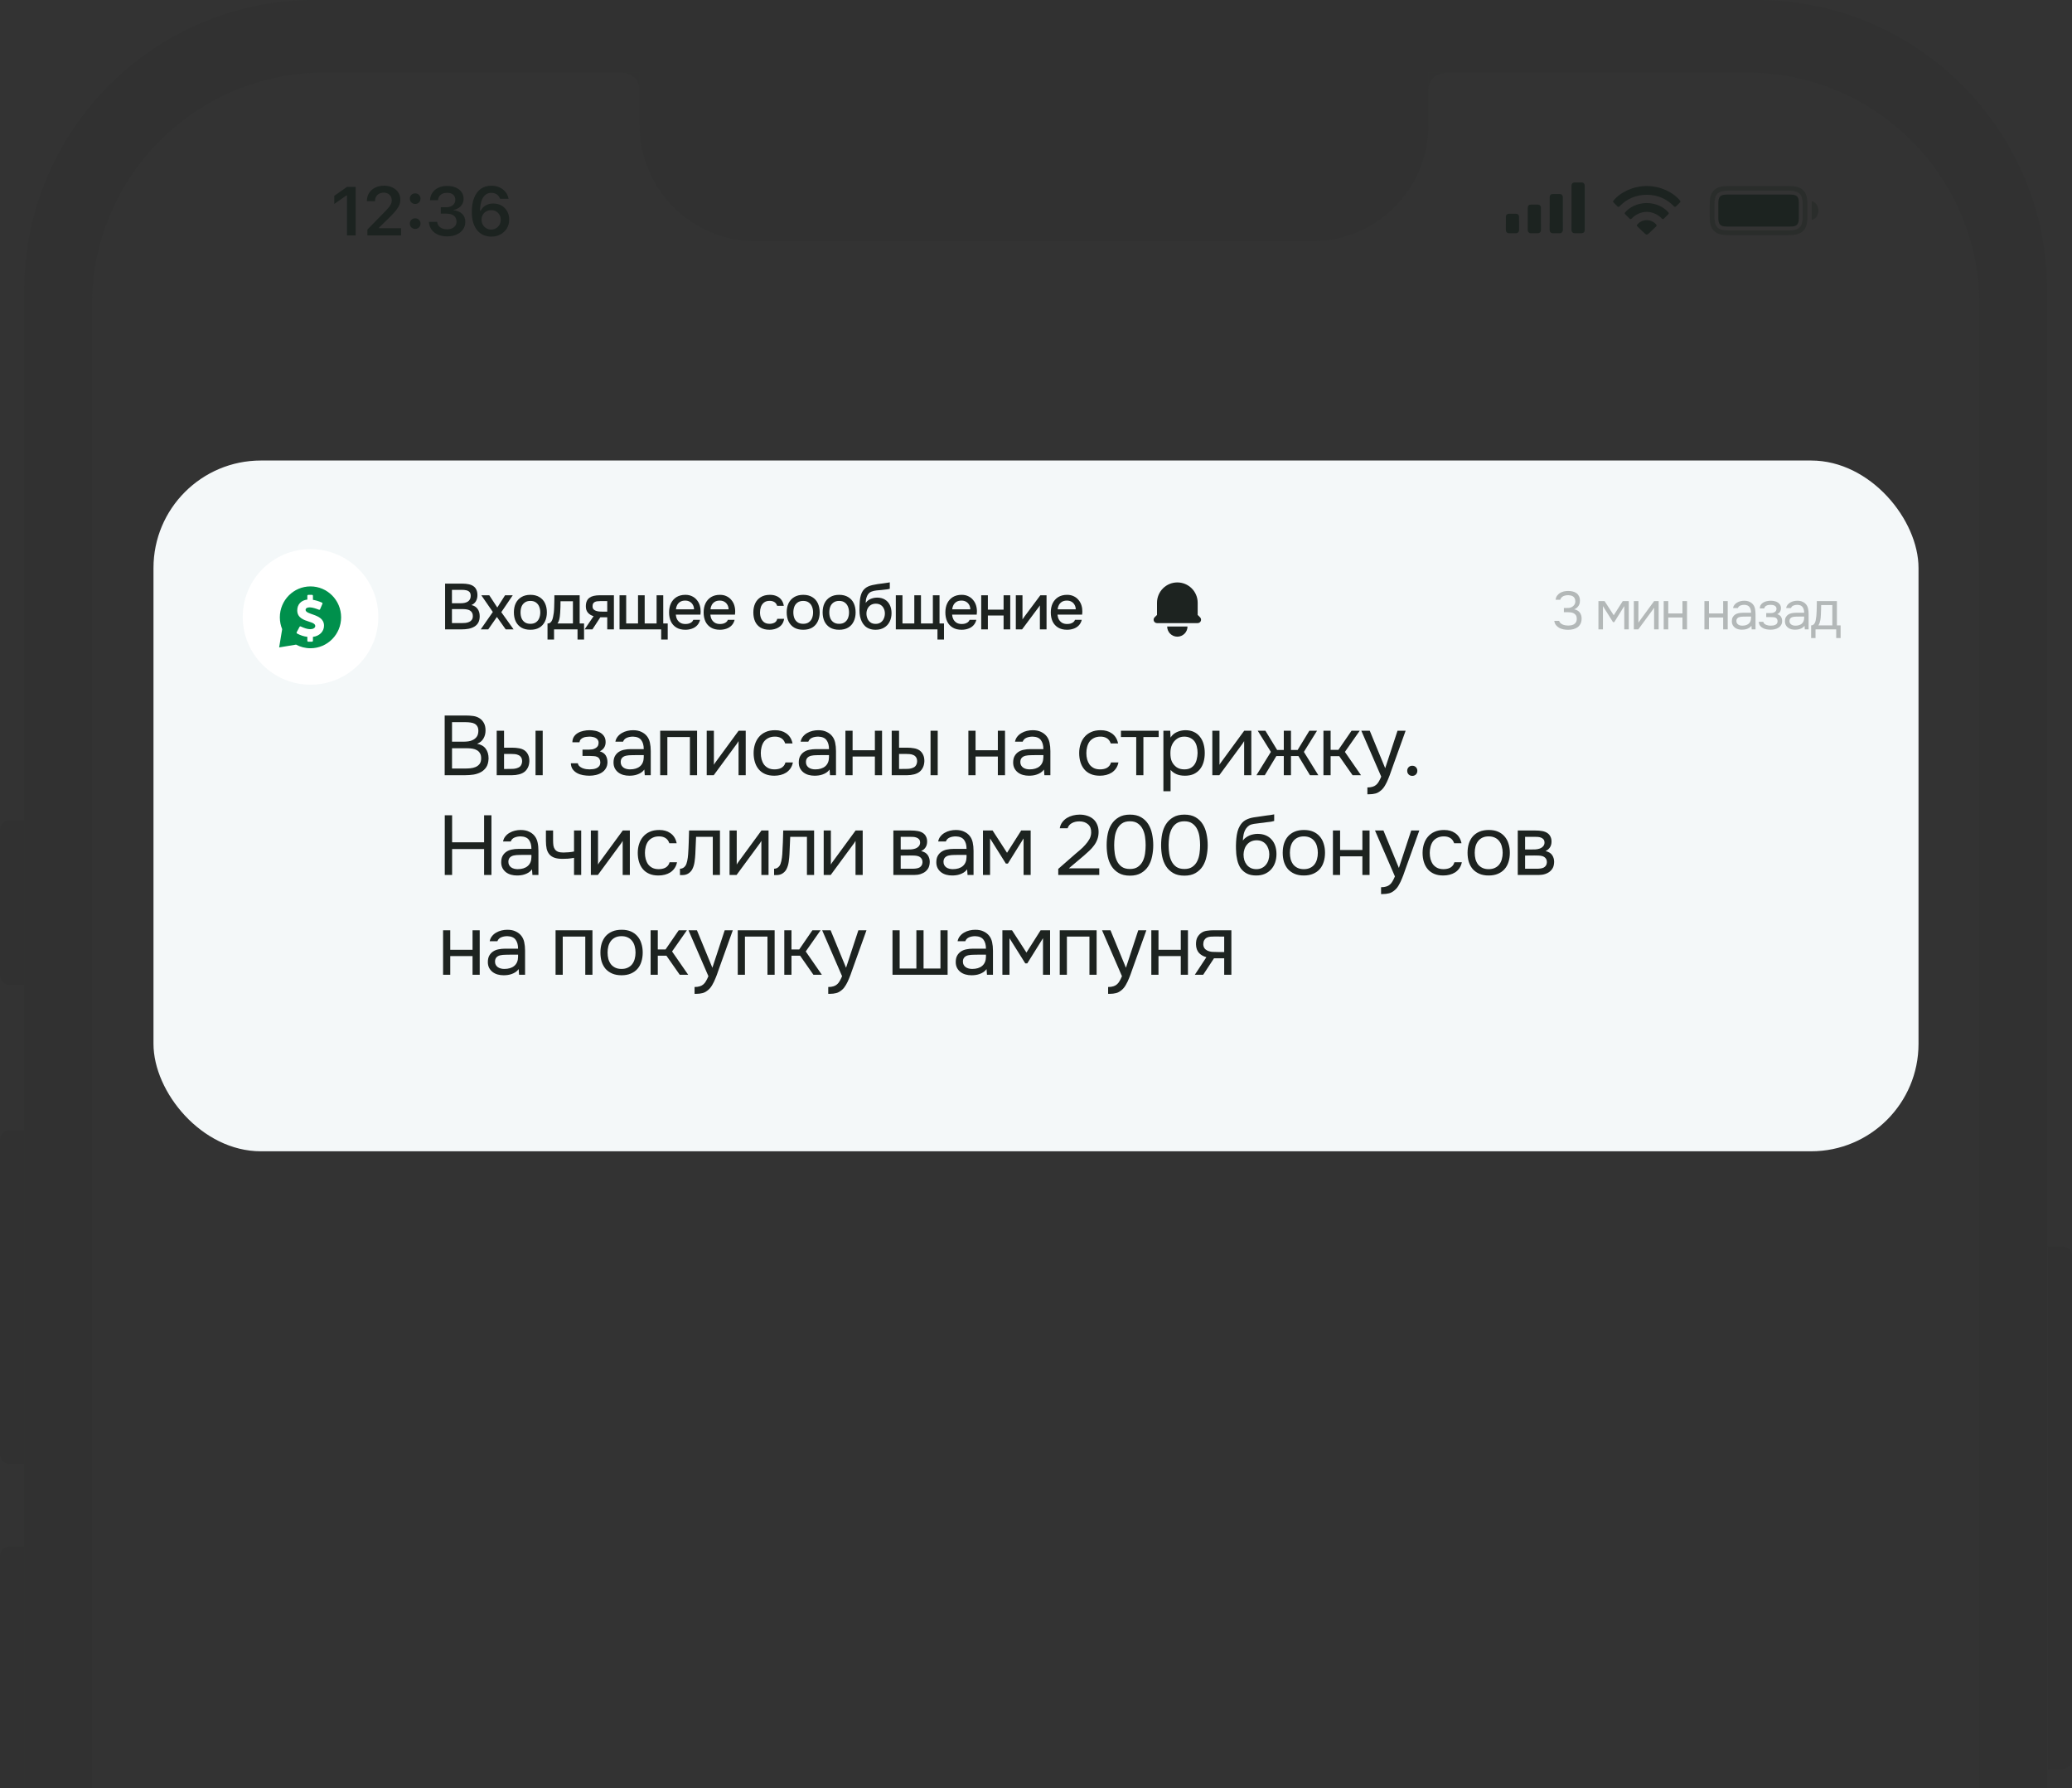 <?xml version="1.0" encoding="UTF-8"?> <svg xmlns="http://www.w3.org/2000/svg" width="270" height="233" viewBox="0 0 270 233" fill="none"><rect x="0" y="0" width="270" height="233" fill="#333333" stroke="none"/><rect data-figma-bg-blur-radius="64.1158" x="20" y="60" width="230" height="90" rx="14" fill="#F4F8F9"></rect><path d="M57.946 93.223H60.674C61.048 93.223 61.385 93.245 61.686 93.289C61.994 93.333 62.269 93.436 62.511 93.597C62.724 93.736 62.903 93.934 63.05 94.191C63.197 94.448 63.27 94.774 63.27 95.17C63.27 95.566 63.178 95.918 62.995 96.226C62.819 96.534 62.544 96.761 62.17 96.908C62.669 96.996 63.043 97.209 63.292 97.546C63.541 97.876 63.666 98.305 63.666 98.833C63.644 99.317 63.541 99.695 63.358 99.966C63.175 100.237 62.94 100.45 62.654 100.604C62.368 100.758 62.045 100.864 61.686 100.923C61.334 100.974 60.978 101 60.619 101H57.946V93.223ZM58.903 94.092V96.633H60.399C60.604 96.633 60.817 96.618 61.037 96.589C61.257 96.56 61.455 96.497 61.631 96.402C61.836 96.299 62.001 96.16 62.126 95.984C62.258 95.801 62.328 95.551 62.335 95.236C62.335 94.987 62.291 94.789 62.203 94.642C62.115 94.488 61.994 94.371 61.84 94.29C61.686 94.209 61.51 94.158 61.312 94.136C61.114 94.107 60.905 94.092 60.685 94.092H58.903ZM60.586 100.131C60.821 100.131 61.055 100.12 61.29 100.098C61.532 100.076 61.759 100.021 61.972 99.933C62.192 99.838 62.368 99.702 62.5 99.526C62.632 99.343 62.698 99.097 62.698 98.789C62.698 98.525 62.647 98.309 62.544 98.14C62.449 97.971 62.317 97.839 62.148 97.744C61.987 97.649 61.8 97.583 61.587 97.546C61.374 97.509 61.158 97.491 60.938 97.491H58.903V100.131H60.586ZM64.725 95.203H65.682V97.414H66.727C67.057 97.414 67.358 97.44 67.629 97.491C67.908 97.535 68.153 97.63 68.366 97.777C68.564 97.924 68.714 98.111 68.817 98.338C68.927 98.558 68.982 98.833 68.982 99.163C68.967 99.493 68.905 99.768 68.795 99.988C68.692 100.201 68.557 100.38 68.388 100.527C68.183 100.696 67.933 100.817 67.64 100.89C67.347 100.963 67.046 101 66.738 101H64.725V95.203ZM69.785 101V95.203H70.72V101H69.785ZM65.99 100.186C66.269 100.186 66.547 100.182 66.826 100.175C67.112 100.16 67.358 100.102 67.563 99.999C67.702 99.94 67.812 99.841 67.893 99.702C67.981 99.555 68.029 99.387 68.036 99.196C68.036 98.969 67.988 98.789 67.893 98.657C67.805 98.525 67.688 98.43 67.541 98.371C67.402 98.305 67.244 98.265 67.068 98.25C66.892 98.235 66.72 98.228 66.551 98.228H65.682V100.186H65.99ZM78.159 97.887C78.533 98.004 78.793 98.188 78.94 98.437C79.086 98.686 79.16 98.983 79.16 99.328C79.152 99.636 79.079 99.9 78.94 100.12C78.808 100.34 78.632 100.52 78.412 100.659C78.192 100.798 77.942 100.901 77.664 100.967C77.385 101.033 77.099 101.066 76.806 101.066C76.527 101.066 76.245 101.04 75.959 100.989C75.68 100.938 75.427 100.85 75.2 100.725C74.972 100.6 74.782 100.435 74.628 100.23C74.481 100.025 74.4 99.764 74.386 99.449H75.299C75.328 99.603 75.398 99.731 75.508 99.834C75.618 99.929 75.746 100.01 75.893 100.076C76.047 100.135 76.204 100.179 76.366 100.208C76.534 100.23 76.685 100.241 76.817 100.241C76.971 100.241 77.128 100.23 77.29 100.208C77.458 100.186 77.612 100.142 77.752 100.076C77.891 100.01 78.005 99.918 78.093 99.801C78.181 99.676 78.225 99.519 78.225 99.328C78.225 99.174 78.192 99.035 78.126 98.91C78.06 98.778 77.957 98.679 77.818 98.613C77.693 98.554 77.55 98.521 77.389 98.514C77.227 98.499 77.077 98.492 76.938 98.492H75.904V97.667H76.751C76.89 97.667 77.033 97.656 77.18 97.634C77.326 97.605 77.458 97.557 77.576 97.491C77.7 97.425 77.799 97.341 77.873 97.238C77.953 97.128 77.997 96.974 78.005 96.776C78.005 96.622 77.968 96.494 77.895 96.391C77.829 96.288 77.737 96.208 77.62 96.149C77.51 96.083 77.381 96.039 77.235 96.017C77.095 95.988 76.956 95.973 76.817 95.973C76.685 95.973 76.545 95.984 76.399 96.006C76.252 96.021 76.116 96.057 75.992 96.116C75.867 96.167 75.761 96.241 75.673 96.336C75.585 96.431 75.53 96.556 75.508 96.71H74.584C74.591 96.417 74.661 96.171 74.793 95.973C74.932 95.768 75.108 95.606 75.321 95.489C75.533 95.364 75.768 95.276 76.025 95.225C76.289 95.166 76.549 95.137 76.806 95.137C77.062 95.137 77.315 95.163 77.565 95.214C77.821 95.265 78.049 95.353 78.247 95.478C78.445 95.595 78.606 95.753 78.731 95.951C78.855 96.149 78.918 96.395 78.918 96.688C78.918 96.952 78.855 97.187 78.731 97.392C78.606 97.597 78.415 97.762 78.159 97.887ZM83.963 100.263C83.838 100.432 83.695 100.567 83.534 100.67C83.373 100.773 83.204 100.853 83.028 100.912C82.859 100.971 82.687 101.011 82.511 101.033C82.342 101.055 82.174 101.066 82.005 101.066C81.734 101.066 81.477 101.033 81.235 100.967C80.993 100.901 80.773 100.795 80.575 100.648C80.384 100.501 80.23 100.318 80.113 100.098C80.003 99.878 79.948 99.629 79.948 99.35C79.948 99.02 80.007 98.745 80.124 98.525C80.249 98.298 80.414 98.114 80.619 97.975C80.824 97.836 81.059 97.74 81.323 97.689C81.594 97.63 81.88 97.601 82.181 97.601H83.886C83.886 97.11 83.78 96.721 83.567 96.435C83.354 96.142 82.995 95.988 82.489 95.973C82.181 95.973 81.91 96.024 81.675 96.127C81.44 96.23 81.279 96.398 81.191 96.633H80.19C80.241 96.369 80.344 96.145 80.498 95.962C80.652 95.771 80.835 95.617 81.048 95.5C81.261 95.375 81.492 95.284 81.741 95.225C81.99 95.166 82.24 95.137 82.489 95.137C82.922 95.137 83.285 95.21 83.578 95.357C83.879 95.496 84.121 95.683 84.304 95.918C84.487 96.145 84.616 96.424 84.689 96.754C84.762 97.084 84.799 97.454 84.799 97.865V101H84.018L83.963 100.263ZM82.863 98.382C82.687 98.382 82.482 98.386 82.247 98.393C82.02 98.393 81.8 98.415 81.587 98.459C81.374 98.503 81.202 98.595 81.07 98.734C80.945 98.873 80.883 99.057 80.883 99.284C80.883 99.453 80.916 99.596 80.982 99.713C81.048 99.83 81.136 99.929 81.246 100.01C81.363 100.091 81.495 100.149 81.642 100.186C81.789 100.223 81.939 100.241 82.093 100.241C82.643 100.241 83.076 100.109 83.391 99.845C83.714 99.574 83.879 99.181 83.886 98.668V98.382H82.863ZM86.028 101V95.203H90.835V101H89.9V96.028H86.963V101H86.028ZM93.005 101H92.092V95.203H93.027V99.647C93.078 99.544 93.148 99.434 93.236 99.317C93.324 99.192 93.394 99.097 93.445 99.031L96.25 95.203H97.174V101H96.239V96.556C96.18 96.666 96.114 96.772 96.041 96.875C95.975 96.97 95.912 97.055 95.854 97.128L93.005 101ZM100.9 101.066C100.438 101.066 100.038 100.993 99.701 100.846C99.363 100.699 99.085 100.494 98.865 100.23C98.644 99.966 98.48 99.654 98.37 99.295C98.26 98.936 98.204 98.543 98.204 98.118C98.204 97.707 98.263 97.322 98.38 96.963C98.498 96.596 98.67 96.281 98.897 96.017C99.125 95.746 99.411 95.533 99.755 95.379C100.1 95.218 100.518 95.137 101.01 95.137C101.303 95.137 101.563 95.17 101.791 95.236C102.018 95.295 102.231 95.394 102.429 95.533C102.634 95.665 102.81 95.841 102.957 96.061C103.103 96.281 103.21 96.549 103.276 96.864H102.319C102.209 96.541 102.033 96.31 101.791 96.171C101.556 96.032 101.277 95.966 100.955 95.973C100.639 95.973 100.361 96.035 100.119 96.16C99.884 96.277 99.693 96.435 99.546 96.633C99.407 96.831 99.305 97.062 99.239 97.326C99.172 97.583 99.139 97.847 99.139 98.118C99.139 98.404 99.172 98.675 99.239 98.932C99.312 99.189 99.418 99.416 99.558 99.614C99.704 99.805 99.891 99.959 100.119 100.076C100.346 100.186 100.617 100.241 100.933 100.241C101.087 100.241 101.237 100.226 101.384 100.197C101.538 100.168 101.677 100.12 101.802 100.054C101.934 99.981 102.047 99.885 102.143 99.768C102.238 99.651 102.308 99.508 102.352 99.339H103.32C103.261 99.64 103.155 99.9 103.001 100.12C102.854 100.333 102.671 100.512 102.451 100.659C102.231 100.798 101.989 100.901 101.725 100.967C101.461 101.033 101.186 101.066 100.9 101.066ZM108.102 100.263C107.977 100.432 107.834 100.567 107.673 100.67C107.511 100.773 107.343 100.853 107.167 100.912C106.998 100.971 106.826 101.011 106.65 101.033C106.481 101.055 106.312 101.066 106.144 101.066C105.872 101.066 105.616 101.033 105.374 100.967C105.132 100.901 104.912 100.795 104.714 100.648C104.523 100.501 104.369 100.318 104.252 100.098C104.142 99.878 104.087 99.629 104.087 99.35C104.087 99.02 104.145 98.745 104.263 98.525C104.387 98.298 104.552 98.114 104.758 97.975C104.963 97.836 105.198 97.74 105.462 97.689C105.733 97.63 106.019 97.601 106.32 97.601H108.025C108.025 97.11 107.918 96.721 107.706 96.435C107.493 96.142 107.134 95.988 106.628 95.973C106.32 95.973 106.048 96.024 105.814 96.127C105.579 96.23 105.418 96.398 105.33 96.633H104.329C104.38 96.369 104.483 96.145 104.637 95.962C104.791 95.771 104.974 95.617 105.187 95.5C105.399 95.375 105.63 95.284 105.88 95.225C106.129 95.166 106.378 95.137 106.628 95.137C107.06 95.137 107.423 95.21 107.717 95.357C108.017 95.496 108.259 95.683 108.443 95.918C108.626 96.145 108.754 96.424 108.828 96.754C108.901 97.084 108.938 97.454 108.938 97.865V101H108.157L108.102 100.263ZM107.002 98.382C106.826 98.382 106.62 98.386 106.386 98.393C106.158 98.393 105.938 98.415 105.726 98.459C105.513 98.503 105.341 98.595 105.209 98.734C105.084 98.873 105.022 99.057 105.022 99.284C105.022 99.453 105.055 99.596 105.121 99.713C105.187 99.83 105.275 99.929 105.385 100.01C105.502 100.091 105.634 100.149 105.781 100.186C105.927 100.223 106.078 100.241 106.232 100.241C106.782 100.241 107.214 100.109 107.53 99.845C107.852 99.574 108.017 99.181 108.025 98.668V98.382H107.002ZM110.166 101V95.203H111.101V97.744H114.005V95.203H114.94V101H114.005V98.569H111.101V101H110.166ZM116.198 95.203H117.155V97.414H118.2C118.53 97.414 118.831 97.44 119.102 97.491C119.381 97.535 119.626 97.63 119.839 97.777C120.037 97.924 120.187 98.111 120.29 98.338C120.4 98.558 120.455 98.833 120.455 99.163C120.44 99.493 120.378 99.768 120.268 99.988C120.165 100.201 120.03 100.38 119.861 100.527C119.656 100.696 119.406 100.817 119.113 100.89C118.82 100.963 118.519 101 118.211 101H116.198V95.203ZM121.258 101V95.203H122.193V101H121.258ZM117.463 100.186C117.742 100.186 118.02 100.182 118.299 100.175C118.585 100.16 118.831 100.102 119.036 99.999C119.175 99.94 119.285 99.841 119.366 99.702C119.454 99.555 119.502 99.387 119.509 99.196C119.509 98.969 119.461 98.789 119.366 98.657C119.278 98.525 119.161 98.43 119.014 98.371C118.875 98.305 118.717 98.265 118.541 98.25C118.365 98.235 118.193 98.228 118.024 98.228H117.155V100.186H117.463ZM126.189 101V95.203H127.124V97.744H130.028V95.203H130.963V101H130.028V98.569H127.124V101H126.189ZM136.038 100.263C135.913 100.432 135.77 100.567 135.609 100.67C135.447 100.773 135.279 100.853 135.103 100.912C134.934 100.971 134.762 101.011 134.586 101.033C134.417 101.055 134.248 101.066 134.08 101.066C133.808 101.066 133.552 101.033 133.31 100.967C133.068 100.901 132.848 100.795 132.65 100.648C132.459 100.501 132.305 100.318 132.188 100.098C132.078 99.878 132.023 99.629 132.023 99.35C132.023 99.02 132.081 98.745 132.199 98.525C132.323 98.298 132.488 98.114 132.694 97.975C132.899 97.836 133.134 97.74 133.398 97.689C133.669 97.63 133.955 97.601 134.256 97.601H135.961C135.961 97.11 135.854 96.721 135.642 96.435C135.429 96.142 135.07 95.988 134.564 95.973C134.256 95.973 133.984 96.024 133.75 96.127C133.515 96.23 133.354 96.398 133.266 96.633H132.265C132.316 96.369 132.419 96.145 132.573 95.962C132.727 95.771 132.91 95.617 133.123 95.5C133.335 95.375 133.566 95.284 133.816 95.225C134.065 95.166 134.314 95.137 134.564 95.137C134.996 95.137 135.359 95.21 135.653 95.357C135.953 95.496 136.195 95.683 136.379 95.918C136.562 96.145 136.69 96.424 136.764 96.754C136.837 97.084 136.874 97.454 136.874 97.865V101H136.093L136.038 100.263ZM134.938 98.382C134.762 98.382 134.556 98.386 134.322 98.393C134.094 98.393 133.874 98.415 133.662 98.459C133.449 98.503 133.277 98.595 133.145 98.734C133.02 98.873 132.958 99.057 132.958 99.284C132.958 99.453 132.991 99.596 133.057 99.713C133.123 99.83 133.211 99.929 133.321 100.01C133.438 100.091 133.57 100.149 133.717 100.186C133.863 100.223 134.014 100.241 134.168 100.241C134.718 100.241 135.15 100.109 135.466 99.845C135.788 99.574 135.953 99.181 135.961 98.668V98.382H134.938ZM143.322 101.066C142.86 101.066 142.46 100.993 142.123 100.846C141.786 100.699 141.507 100.494 141.287 100.23C141.067 99.966 140.902 99.654 140.792 99.295C140.682 98.936 140.627 98.543 140.627 98.118C140.627 97.707 140.686 97.322 140.803 96.963C140.92 96.596 141.093 96.281 141.32 96.017C141.547 95.746 141.833 95.533 142.178 95.379C142.523 95.218 142.941 95.137 143.432 95.137C143.725 95.137 143.986 95.17 144.213 95.236C144.44 95.295 144.653 95.394 144.851 95.533C145.056 95.665 145.232 95.841 145.379 96.061C145.526 96.281 145.632 96.549 145.698 96.864H144.741C144.631 96.541 144.455 96.31 144.213 96.171C143.978 96.032 143.7 95.966 143.377 95.973C143.062 95.973 142.783 96.035 142.541 96.16C142.306 96.277 142.116 96.435 141.969 96.633C141.83 96.831 141.727 97.062 141.661 97.326C141.595 97.583 141.562 97.847 141.562 98.118C141.562 98.404 141.595 98.675 141.661 98.932C141.734 99.189 141.841 99.416 141.98 99.614C142.127 99.805 142.314 99.959 142.541 100.076C142.768 100.186 143.04 100.241 143.355 100.241C143.509 100.241 143.659 100.226 143.806 100.197C143.96 100.168 144.099 100.12 144.224 100.054C144.356 99.981 144.47 99.885 144.565 99.768C144.66 99.651 144.73 99.508 144.774 99.339H145.742C145.683 99.64 145.577 99.9 145.423 100.12C145.276 100.333 145.093 100.512 144.873 100.659C144.653 100.798 144.411 100.901 144.147 100.967C143.883 101.033 143.608 101.066 143.322 101.066ZM150.986 95.203V96.028H148.995V101H148.06V96.028H146.069V95.203H150.986ZM152.536 103.09H151.601V95.203H152.492L152.536 96.094C152.734 95.779 153.001 95.544 153.339 95.39C153.683 95.229 154.054 95.144 154.45 95.137C154.897 95.137 155.275 95.214 155.583 95.368C155.898 95.515 156.158 95.724 156.364 95.995C156.576 96.259 156.734 96.574 156.837 96.941C156.939 97.3 156.991 97.689 156.991 98.107C156.991 98.532 156.939 98.925 156.837 99.284C156.734 99.643 156.576 99.955 156.364 100.219C156.151 100.483 155.883 100.692 155.561 100.846C155.238 100.993 154.853 101.066 154.406 101.066C153.966 101.066 153.592 100.996 153.284 100.857C152.976 100.718 152.726 100.534 152.536 100.307V103.09ZM154.329 100.241C154.644 100.241 154.908 100.186 155.121 100.076C155.341 99.959 155.517 99.805 155.649 99.614C155.788 99.416 155.887 99.189 155.946 98.932C156.012 98.675 156.048 98.4 156.056 98.107C156.056 97.814 156.023 97.539 155.957 97.282C155.898 97.018 155.799 96.791 155.66 96.6C155.52 96.409 155.337 96.259 155.11 96.149C154.89 96.032 154.622 95.973 154.307 95.973C153.933 95.973 153.61 96.076 153.339 96.281C153.067 96.479 152.862 96.732 152.723 97.04C152.642 97.209 152.587 97.385 152.558 97.568C152.528 97.744 152.514 97.927 152.514 98.118C152.514 98.338 152.528 98.543 152.558 98.734C152.587 98.917 152.642 99.093 152.723 99.262C152.862 99.541 153.064 99.775 153.328 99.966C153.599 100.149 153.933 100.241 154.329 100.241ZM158.889 101H157.976V95.203H158.911V99.647C158.963 99.544 159.032 99.434 159.12 99.317C159.208 99.192 159.278 99.097 159.329 99.031L162.134 95.203H163.058V101H162.123V96.556C162.065 96.666 161.999 96.772 161.925 96.875C161.859 96.97 161.797 97.055 161.738 97.128L158.889 101ZM167.29 101V98.503H166.322L164.815 101H163.726L165.607 97.964L163.891 95.203H164.892L166.421 97.711H167.29V95.203H168.225V97.711H169.094L170.623 95.203H171.624L169.908 97.964L171.789 101H170.7L169.193 98.503H168.225V101H167.29ZM172.457 101V95.203H173.392V97.7H174.404L176.12 95.203H177.187L175.251 97.964L177.352 101H176.252L174.514 98.514H173.392V101H172.457ZM182.11 95.203H183.166L181.527 99.768C181.439 100.003 181.344 100.27 181.241 100.571C181.146 100.864 181.036 101.158 180.911 101.451C180.794 101.752 180.658 102.034 180.504 102.298C180.358 102.562 180.193 102.775 180.009 102.936C179.738 103.178 179.478 103.328 179.228 103.387C178.979 103.453 178.697 103.486 178.381 103.486H178.183V102.595C178.447 102.595 178.671 102.566 178.854 102.507C179.038 102.456 179.195 102.371 179.327 102.254C179.467 102.137 179.584 101.99 179.679 101.814C179.782 101.638 179.885 101.429 179.987 101.187L177.391 95.203H178.491L180.504 100.087L182.11 95.203ZM184.032 99.768C184.222 99.768 184.38 99.83 184.505 99.955C184.629 100.08 184.692 100.237 184.692 100.428C184.692 100.619 184.629 100.776 184.505 100.901C184.38 101.026 184.222 101.088 184.032 101.088C183.841 101.088 183.683 101.026 183.559 100.901C183.434 100.776 183.372 100.619 183.372 100.428C183.372 100.237 183.434 100.08 183.559 99.955C183.683 99.83 183.841 99.768 184.032 99.768ZM58.914 109.743H63.083V106.223H64.04V114H63.083V110.623H58.914V114H57.957V106.223H58.914V109.743ZM69.326 113.263C69.201 113.432 69.058 113.567 68.897 113.67C68.736 113.773 68.567 113.853 68.391 113.912C68.222 113.971 68.05 114.011 67.874 114.033C67.706 114.055 67.537 114.066 67.368 114.066C67.097 114.066 66.84 114.033 66.598 113.967C66.356 113.901 66.136 113.795 65.938 113.648C65.748 113.501 65.594 113.318 65.476 113.098C65.366 112.878 65.311 112.629 65.311 112.35C65.311 112.02 65.37 111.745 65.487 111.525C65.612 111.298 65.777 111.114 65.982 110.975C66.188 110.836 66.422 110.74 66.686 110.689C66.957 110.63 67.243 110.601 67.544 110.601H69.249C69.249 110.11 69.143 109.721 68.93 109.435C68.718 109.142 68.358 108.988 67.852 108.973C67.544 108.973 67.273 109.024 67.038 109.127C66.803 109.23 66.642 109.398 66.554 109.633H65.553C65.605 109.369 65.707 109.145 65.861 108.962C66.015 108.771 66.198 108.617 66.411 108.5C66.624 108.375 66.855 108.284 67.104 108.225C67.353 108.166 67.603 108.137 67.852 108.137C68.285 108.137 68.648 108.21 68.941 108.357C69.242 108.496 69.484 108.683 69.667 108.918C69.85 109.145 69.979 109.424 70.052 109.754C70.126 110.084 70.162 110.454 70.162 110.865V114H69.381L69.326 113.263ZM68.226 111.382C68.05 111.382 67.845 111.386 67.61 111.393C67.383 111.393 67.163 111.415 66.95 111.459C66.737 111.503 66.565 111.595 66.433 111.734C66.308 111.873 66.246 112.057 66.246 112.284C66.246 112.453 66.279 112.596 66.345 112.713C66.411 112.83 66.499 112.929 66.609 113.01C66.727 113.091 66.859 113.149 67.005 113.186C67.152 113.223 67.302 113.241 67.456 113.241C68.006 113.241 68.439 113.109 68.754 112.845C69.077 112.574 69.242 112.181 69.249 111.668V111.382H68.226ZM71.138 108.203H72.073V109.501C72.073 109.758 72.087 109.985 72.117 110.183C72.153 110.374 72.219 110.535 72.315 110.667C72.41 110.799 72.546 110.902 72.722 110.975C72.898 111.041 73.129 111.074 73.415 111.074C73.635 111.074 73.866 111.063 74.108 111.041C74.357 111.019 74.588 110.986 74.801 110.942V108.203H75.736V114H74.801V111.767C74.522 111.818 74.251 111.855 73.987 111.877C73.73 111.892 73.499 111.899 73.294 111.899C72.883 111.899 72.538 111.851 72.26 111.756C71.988 111.661 71.768 111.518 71.6 111.327C71.431 111.129 71.31 110.887 71.237 110.601C71.171 110.308 71.138 109.963 71.138 109.567V108.203ZM77.906 114H76.993V108.203H77.928V112.647C77.979 112.544 78.049 112.434 78.137 112.317C78.225 112.192 78.295 112.097 78.346 112.031L81.151 108.203H82.075V114H81.14V109.556C81.081 109.666 81.015 109.772 80.942 109.875C80.876 109.97 80.814 110.055 80.755 110.128L77.906 114ZM85.801 114.066C85.339 114.066 84.939 113.993 84.602 113.846C84.264 113.699 83.986 113.494 83.766 113.23C83.546 112.966 83.381 112.654 83.271 112.295C83.161 111.936 83.106 111.543 83.106 111.118C83.106 110.707 83.164 110.322 83.282 109.963C83.399 109.596 83.571 109.281 83.799 109.017C84.026 108.746 84.312 108.533 84.657 108.379C85.001 108.218 85.419 108.137 85.911 108.137C86.204 108.137 86.464 108.17 86.692 108.236C86.919 108.295 87.132 108.394 87.33 108.533C87.535 108.665 87.711 108.841 87.858 109.061C88.004 109.281 88.111 109.549 88.177 109.864H87.22C87.11 109.541 86.934 109.31 86.692 109.171C86.457 109.032 86.178 108.966 85.856 108.973C85.54 108.973 85.262 109.035 85.02 109.16C84.785 109.277 84.594 109.435 84.448 109.633C84.308 109.831 84.206 110.062 84.14 110.326C84.074 110.583 84.041 110.847 84.041 111.118C84.041 111.404 84.074 111.675 84.14 111.932C84.213 112.189 84.319 112.416 84.459 112.614C84.605 112.805 84.792 112.959 85.02 113.076C85.247 113.186 85.518 113.241 85.834 113.241C85.988 113.241 86.138 113.226 86.285 113.197C86.439 113.168 86.578 113.12 86.703 113.054C86.835 112.981 86.948 112.885 87.044 112.768C87.139 112.651 87.209 112.508 87.253 112.339H88.221C88.162 112.64 88.056 112.9 87.902 113.12C87.755 113.333 87.572 113.512 87.352 113.659C87.132 113.798 86.89 113.901 86.626 113.967C86.362 114.033 86.087 114.066 85.801 114.066ZM89.671 111.283C89.708 110.755 89.734 110.242 89.748 109.743C89.77 109.244 89.785 108.731 89.792 108.203H93.818V114H92.883V109.028H90.705L90.606 111.305C90.591 111.598 90.558 111.928 90.507 112.295C90.456 112.662 90.35 112.995 90.188 113.296C90.064 113.509 89.895 113.681 89.682 113.813C89.469 113.945 89.224 114.011 88.945 114.011H88.604V113.186C88.897 113.186 89.132 113.061 89.308 112.812C89.411 112.665 89.492 112.453 89.55 112.174C89.609 111.895 89.649 111.598 89.671 111.283ZM95.98 114H95.067V108.203H96.002V112.647C96.054 112.544 96.123 112.434 96.211 112.317C96.299 112.192 96.369 112.097 96.42 112.031L99.225 108.203H100.149V114H99.214V109.556C99.156 109.666 99.09 109.772 99.016 109.875C98.95 109.97 98.888 110.055 98.829 110.128L95.98 114ZM101.939 111.283C101.976 110.755 102.001 110.242 102.016 109.743C102.038 109.244 102.053 108.731 102.06 108.203H106.086V114H105.151V109.028H102.973L102.874 111.305C102.859 111.598 102.826 111.928 102.775 112.295C102.724 112.662 102.617 112.995 102.456 113.296C102.331 113.509 102.163 113.681 101.95 113.813C101.737 113.945 101.492 114.011 101.213 114.011H100.872V113.186C101.165 113.186 101.4 113.061 101.576 112.812C101.679 112.665 101.759 112.453 101.818 112.174C101.877 111.895 101.917 111.598 101.939 111.283ZM108.248 114H107.335V108.203H108.27V112.647C108.322 112.544 108.391 112.434 108.479 112.317C108.567 112.192 108.637 112.097 108.688 112.031L111.493 108.203H112.417V114H111.482V109.556C111.424 109.666 111.358 109.772 111.284 109.875C111.218 109.97 111.156 110.055 111.097 110.128L108.248 114ZM116.413 108.203H118.657C119.031 108.203 119.35 108.229 119.614 108.28C119.885 108.331 120.113 108.423 120.296 108.555C120.457 108.665 120.582 108.812 120.67 108.995C120.765 109.178 120.813 109.395 120.813 109.644C120.813 110.223 120.553 110.638 120.032 110.887C120.428 110.975 120.714 111.147 120.89 111.404C121.066 111.661 121.154 111.954 121.154 112.284C121.147 112.592 121.095 112.845 121 113.043C120.905 113.234 120.769 113.402 120.593 113.549C120.424 113.688 120.215 113.798 119.966 113.879C119.717 113.96 119.434 114 119.119 114H116.413V108.203ZM117.37 109.028V110.678H118.173C118.356 110.678 118.543 110.674 118.734 110.667C118.925 110.652 119.093 110.619 119.24 110.568C119.423 110.509 119.577 110.414 119.702 110.282C119.827 110.15 119.893 109.992 119.9 109.809C119.9 109.596 119.852 109.442 119.757 109.347C119.669 109.244 119.559 109.171 119.427 109.127C119.295 109.076 119.152 109.046 118.998 109.039C118.844 109.032 118.701 109.028 118.569 109.028H117.37ZM117.37 113.186H118.899C119.068 113.186 119.229 113.175 119.383 113.153C119.544 113.131 119.684 113.091 119.801 113.032C119.918 112.966 120.014 112.878 120.087 112.768C120.16 112.658 120.201 112.519 120.208 112.35C120.208 112.13 120.157 111.958 120.054 111.833C119.951 111.701 119.812 111.606 119.636 111.547C119.489 111.503 119.324 111.477 119.141 111.47C118.958 111.463 118.767 111.459 118.569 111.459L117.37 111.47V113.186ZM126.026 113.263C125.901 113.432 125.758 113.567 125.597 113.67C125.435 113.773 125.267 113.853 125.091 113.912C124.922 113.971 124.75 114.011 124.574 114.033C124.405 114.055 124.236 114.066 124.068 114.066C123.796 114.066 123.54 114.033 123.298 113.967C123.056 113.901 122.836 113.795 122.638 113.648C122.447 113.501 122.293 113.318 122.176 113.098C122.066 112.878 122.011 112.629 122.011 112.35C122.011 112.02 122.069 111.745 122.187 111.525C122.311 111.298 122.476 111.114 122.682 110.975C122.887 110.836 123.122 110.74 123.386 110.689C123.657 110.63 123.943 110.601 124.244 110.601H125.949C125.949 110.11 125.842 109.721 125.63 109.435C125.417 109.142 125.058 108.988 124.552 108.973C124.244 108.973 123.972 109.024 123.738 109.127C123.503 109.23 123.342 109.398 123.254 109.633H122.253C122.304 109.369 122.407 109.145 122.561 108.962C122.715 108.771 122.898 108.617 123.111 108.5C123.323 108.375 123.554 108.284 123.804 108.225C124.053 108.166 124.302 108.137 124.552 108.137C124.984 108.137 125.347 108.21 125.641 108.357C125.941 108.496 126.183 108.683 126.367 108.918C126.55 109.145 126.678 109.424 126.752 109.754C126.825 110.084 126.862 110.454 126.862 110.865V114H126.081L126.026 113.263ZM124.926 111.382C124.75 111.382 124.544 111.386 124.31 111.393C124.082 111.393 123.862 111.415 123.65 111.459C123.437 111.503 123.265 111.595 123.133 111.734C123.008 111.873 122.946 112.057 122.946 112.284C122.946 112.453 122.979 112.596 123.045 112.713C123.111 112.83 123.199 112.929 123.309 113.01C123.426 113.091 123.558 113.149 123.705 113.186C123.851 113.223 124.002 113.241 124.156 113.241C124.706 113.241 125.138 113.109 125.454 112.845C125.776 112.574 125.941 112.181 125.949 111.668V111.382H124.926ZM128.09 108.203H129.344L131.225 111.107L133.073 108.203H134.305V114H133.381V109.237L131.335 112.515H131.071L129.014 109.237V114H128.09V108.203ZM140.099 111.283C140.297 111.114 140.514 110.931 140.748 110.733C140.99 110.528 141.214 110.308 141.419 110.073C141.632 109.838 141.812 109.593 141.958 109.336C142.105 109.072 142.182 108.786 142.189 108.478C142.204 108.009 142.068 107.649 141.782 107.4C141.496 107.143 141.119 107.015 140.649 107.015C140.275 107.015 139.949 107.092 139.67 107.246C139.392 107.4 139.208 107.624 139.12 107.917H138.097C138.149 107.616 138.255 107.356 138.416 107.136C138.585 106.909 138.787 106.722 139.021 106.575C139.263 106.428 139.527 106.318 139.813 106.245C140.099 106.172 140.393 106.135 140.693 106.135C141.053 106.135 141.383 106.186 141.683 106.289C141.984 106.384 142.244 106.527 142.464 106.718C142.684 106.909 142.853 107.147 142.97 107.433C143.095 107.712 143.157 108.031 143.157 108.39C143.157 108.749 143.102 109.072 142.992 109.358C142.89 109.644 142.747 109.908 142.563 110.15C142.387 110.392 142.186 110.619 141.958 110.832C141.731 111.045 141.496 111.257 141.254 111.47L139.285 113.131H143.245V114H137.899V113.208L140.099 111.283ZM150.279 110.117C150.279 110.616 150.228 111.103 150.125 111.58C150.03 112.057 149.865 112.482 149.63 112.856C149.395 113.223 149.084 113.52 148.695 113.747C148.306 113.974 147.822 114.088 147.243 114.088C146.656 114.088 146.169 113.974 145.78 113.747C145.391 113.52 145.08 113.223 144.845 112.856C144.61 112.482 144.445 112.064 144.35 111.602C144.255 111.14 144.207 110.645 144.207 110.117C144.207 109.589 144.255 109.094 144.35 108.632C144.445 108.163 144.61 107.745 144.845 107.378C145.08 107.011 145.391 106.714 145.78 106.487C146.169 106.252 146.656 106.135 147.243 106.135C147.822 106.135 148.306 106.249 148.695 106.476C149.084 106.703 149.395 107.004 149.63 107.378C149.865 107.752 150.03 108.177 150.125 108.654C150.228 109.131 150.279 109.618 150.279 110.117ZM145.186 110.117C145.186 110.469 145.212 110.828 145.263 111.195C145.314 111.562 145.413 111.895 145.56 112.196C145.707 112.497 145.912 112.742 146.176 112.933C146.447 113.124 146.803 113.219 147.243 113.219C147.676 113.219 148.024 113.124 148.288 112.933C148.559 112.742 148.768 112.497 148.915 112.196C149.062 111.895 149.161 111.562 149.212 111.195C149.263 110.828 149.289 110.469 149.289 110.117C149.289 109.772 149.263 109.417 149.212 109.05C149.161 108.683 149.062 108.35 148.915 108.049C148.768 107.741 148.559 107.492 148.288 107.301C148.024 107.103 147.676 107.004 147.243 107.004C146.803 107.004 146.447 107.103 146.176 107.301C145.912 107.492 145.707 107.741 145.56 108.049C145.413 108.35 145.314 108.683 145.263 109.05C145.212 109.417 145.186 109.772 145.186 110.117ZM157.374 110.117C157.374 110.616 157.323 111.103 157.22 111.58C157.125 112.057 156.96 112.482 156.725 112.856C156.491 113.223 156.179 113.52 155.79 113.747C155.402 113.974 154.918 114.088 154.338 114.088C153.752 114.088 153.264 113.974 152.875 113.747C152.487 113.52 152.175 113.223 151.94 112.856C151.706 112.482 151.541 112.064 151.445 111.602C151.35 111.14 151.302 110.645 151.302 110.117C151.302 109.589 151.35 109.094 151.445 108.632C151.541 108.163 151.706 107.745 151.94 107.378C152.175 107.011 152.487 106.714 152.875 106.487C153.264 106.252 153.752 106.135 154.338 106.135C154.918 106.135 155.402 106.249 155.79 106.476C156.179 106.703 156.491 107.004 156.725 107.378C156.96 107.752 157.125 108.177 157.22 108.654C157.323 109.131 157.374 109.618 157.374 110.117ZM152.281 110.117C152.281 110.469 152.307 110.828 152.358 111.195C152.41 111.562 152.509 111.895 152.655 112.196C152.802 112.497 153.007 112.742 153.271 112.933C153.543 113.124 153.898 113.219 154.338 113.219C154.771 113.219 155.119 113.124 155.383 112.933C155.655 112.742 155.864 112.497 156.01 112.196C156.157 111.895 156.256 111.562 156.307 111.195C156.359 110.828 156.384 110.469 156.384 110.117C156.384 109.772 156.359 109.417 156.307 109.05C156.256 108.683 156.157 108.35 156.01 108.049C155.864 107.741 155.655 107.492 155.383 107.301C155.119 107.103 154.771 107.004 154.338 107.004C153.898 107.004 153.543 107.103 153.271 107.301C153.007 107.492 152.802 107.741 152.655 108.049C152.509 108.35 152.41 108.683 152.358 109.05C152.307 109.417 152.281 109.772 152.281 110.117ZM161.957 109.512C162.067 109.358 162.195 109.23 162.342 109.127C162.488 109.017 162.646 108.925 162.815 108.852C162.991 108.779 163.167 108.727 163.343 108.698C163.526 108.661 163.702 108.643 163.871 108.643C164.267 108.643 164.615 108.705 164.916 108.83C165.224 108.955 165.48 109.134 165.686 109.369C165.898 109.596 166.06 109.871 166.17 110.194C166.28 110.517 166.335 110.876 166.335 111.272C166.335 111.668 166.276 112.038 166.159 112.383C166.041 112.72 165.869 113.014 165.642 113.263C165.422 113.512 165.147 113.71 164.817 113.857C164.494 113.996 164.12 114.066 163.695 114.066C163.211 114.066 162.804 113.982 162.474 113.813C162.144 113.637 161.876 113.406 161.671 113.12C161.473 112.827 161.326 112.478 161.231 112.075C161.135 111.672 161.084 111.276 161.077 110.887C161.062 110.77 161.055 110.535 161.055 110.183C161.062 109.824 161.08 109.501 161.11 109.215C161.139 108.922 161.187 108.639 161.253 108.368C161.326 108.089 161.425 107.844 161.55 107.631C161.748 107.279 161.997 107.019 162.298 106.85C162.606 106.681 162.958 106.564 163.354 106.498C163.478 106.476 163.757 106.436 164.19 106.377C164.63 106.311 164.93 106.267 165.092 106.245C165.231 106.23 165.381 106.212 165.543 106.19C165.711 106.161 165.876 106.131 166.038 106.102V106.96C165.928 106.997 165.792 107.03 165.631 107.059C165.469 107.081 165.286 107.103 165.081 107.125C164.934 107.147 164.78 107.169 164.619 107.191C164.465 107.206 164.303 107.224 164.135 107.246C163.973 107.261 163.724 107.294 163.387 107.345C163.137 107.382 162.932 107.451 162.771 107.554C162.617 107.657 162.481 107.792 162.364 107.961C162.224 108.166 162.122 108.416 162.056 108.709C161.997 108.995 161.964 109.263 161.957 109.512ZM163.717 113.241C163.988 113.241 164.226 113.19 164.432 113.087C164.644 112.984 164.82 112.845 164.96 112.669C165.106 112.493 165.216 112.288 165.29 112.053C165.363 111.818 165.4 111.569 165.4 111.305C165.4 111.048 165.359 110.81 165.279 110.59C165.205 110.363 165.099 110.168 164.96 110.007C164.82 109.838 164.652 109.71 164.454 109.622C164.256 109.527 164.014 109.479 163.728 109.479C163.464 109.486 163.229 109.538 163.024 109.633C162.818 109.728 162.642 109.864 162.496 110.04C162.349 110.209 162.239 110.407 162.166 110.634C162.092 110.854 162.052 111.085 162.045 111.327C162.045 111.584 162.078 111.829 162.144 112.064C162.217 112.291 162.323 112.493 162.463 112.669C162.602 112.845 162.774 112.984 162.98 113.087C163.192 113.19 163.438 113.241 163.717 113.241ZM169.922 108.137C170.384 108.137 170.784 108.21 171.121 108.357C171.459 108.504 171.741 108.709 171.968 108.973C172.203 109.237 172.375 109.552 172.485 109.919C172.603 110.278 172.661 110.674 172.661 111.107C172.661 111.54 172.603 111.939 172.485 112.306C172.375 112.665 172.203 112.977 171.968 113.241C171.741 113.498 171.455 113.699 171.11 113.846C170.766 113.993 170.362 114.066 169.9 114.066C169.438 114.066 169.035 113.993 168.69 113.846C168.353 113.699 168.067 113.498 167.832 113.241C167.605 112.977 167.433 112.665 167.315 112.306C167.205 111.939 167.15 111.54 167.15 111.107C167.15 110.674 167.205 110.278 167.315 109.919C167.433 109.552 167.605 109.237 167.832 108.973C168.067 108.709 168.357 108.504 168.701 108.357C169.046 108.21 169.453 108.137 169.922 108.137ZM169.9 113.241C170.216 113.241 170.487 113.186 170.714 113.076C170.949 112.966 171.14 112.816 171.286 112.625C171.44 112.427 171.55 112.2 171.616 111.943C171.69 111.686 171.726 111.408 171.726 111.107C171.726 110.814 171.69 110.539 171.616 110.282C171.55 110.018 171.44 109.791 171.286 109.6C171.14 109.402 170.949 109.248 170.714 109.138C170.487 109.028 170.216 108.973 169.9 108.973C169.585 108.973 169.314 109.028 169.086 109.138C168.859 109.248 168.668 109.402 168.514 109.6C168.368 109.791 168.258 110.018 168.184 110.282C168.118 110.539 168.085 110.814 168.085 111.107C168.085 111.408 168.118 111.686 168.184 111.943C168.258 112.2 168.368 112.427 168.514 112.625C168.668 112.816 168.859 112.966 169.086 113.076C169.314 113.186 169.585 113.241 169.9 113.241ZM173.692 114V108.203H174.627V110.744H177.531V108.203H178.466V114H177.531V111.569H174.627V114H173.692ZM183.893 108.203H184.949L183.31 112.768C183.222 113.003 183.127 113.27 183.024 113.571C182.929 113.864 182.819 114.158 182.694 114.451C182.577 114.752 182.441 115.034 182.287 115.298C182.141 115.562 181.976 115.775 181.792 115.936C181.521 116.178 181.261 116.328 181.011 116.387C180.762 116.453 180.48 116.486 180.164 116.486H179.966V115.595C180.23 115.595 180.454 115.566 180.637 115.507C180.821 115.456 180.978 115.371 181.11 115.254C181.25 115.137 181.367 114.99 181.462 114.814C181.565 114.638 181.668 114.429 181.77 114.187L179.174 108.203H180.274L182.287 113.087L183.893 108.203ZM188.07 114.066C187.608 114.066 187.209 113.993 186.871 113.846C186.534 113.699 186.255 113.494 186.035 113.23C185.815 112.966 185.65 112.654 185.54 112.295C185.43 111.936 185.375 111.543 185.375 111.118C185.375 110.707 185.434 110.322 185.551 109.963C185.669 109.596 185.841 109.281 186.068 109.017C186.296 108.746 186.582 108.533 186.926 108.379C187.271 108.218 187.689 108.137 188.18 108.137C188.474 108.137 188.734 108.17 188.961 108.236C189.189 108.295 189.401 108.394 189.599 108.533C189.805 108.665 189.981 108.841 190.127 109.061C190.274 109.281 190.38 109.549 190.446 109.864H189.489C189.379 109.541 189.203 109.31 188.961 109.171C188.727 109.032 188.448 108.966 188.125 108.973C187.81 108.973 187.531 109.035 187.289 109.16C187.055 109.277 186.864 109.435 186.717 109.633C186.578 109.831 186.475 110.062 186.409 110.326C186.343 110.583 186.31 110.847 186.31 111.118C186.31 111.404 186.343 111.675 186.409 111.932C186.483 112.189 186.589 112.416 186.728 112.614C186.875 112.805 187.062 112.959 187.289 113.076C187.517 113.186 187.788 113.241 188.103 113.241C188.257 113.241 188.408 113.226 188.554 113.197C188.708 113.168 188.848 113.12 188.972 113.054C189.104 112.981 189.218 112.885 189.313 112.768C189.409 112.651 189.478 112.508 189.522 112.339H190.49C190.432 112.64 190.325 112.9 190.171 113.12C190.025 113.333 189.841 113.512 189.621 113.659C189.401 113.798 189.159 113.901 188.895 113.967C188.631 114.033 188.356 114.066 188.07 114.066ZM194.007 108.137C194.469 108.137 194.869 108.21 195.206 108.357C195.544 108.504 195.826 108.709 196.053 108.973C196.288 109.237 196.46 109.552 196.57 109.919C196.688 110.278 196.746 110.674 196.746 111.107C196.746 111.54 196.688 111.939 196.57 112.306C196.46 112.665 196.288 112.977 196.053 113.241C195.826 113.498 195.54 113.699 195.195 113.846C194.851 113.993 194.447 114.066 193.985 114.066C193.523 114.066 193.12 113.993 192.775 113.846C192.438 113.699 192.152 113.498 191.917 113.241C191.69 112.977 191.518 112.665 191.4 112.306C191.29 111.939 191.235 111.54 191.235 111.107C191.235 110.674 191.29 110.278 191.4 109.919C191.518 109.552 191.69 109.237 191.917 108.973C192.152 108.709 192.442 108.504 192.786 108.357C193.131 108.21 193.538 108.137 194.007 108.137ZM193.985 113.241C194.301 113.241 194.572 113.186 194.799 113.076C195.034 112.966 195.225 112.816 195.371 112.625C195.525 112.427 195.635 112.2 195.701 111.943C195.775 111.686 195.811 111.408 195.811 111.107C195.811 110.814 195.775 110.539 195.701 110.282C195.635 110.018 195.525 109.791 195.371 109.6C195.225 109.402 195.034 109.248 194.799 109.138C194.572 109.028 194.301 108.973 193.985 108.973C193.67 108.973 193.399 109.028 193.171 109.138C192.944 109.248 192.753 109.402 192.599 109.6C192.453 109.791 192.343 110.018 192.269 110.282C192.203 110.539 192.17 110.814 192.17 111.107C192.17 111.408 192.203 111.686 192.269 111.943C192.343 112.2 192.453 112.427 192.599 112.625C192.753 112.816 192.944 112.966 193.171 113.076C193.399 113.186 193.67 113.241 193.985 113.241ZM197.777 108.203H200.021C200.395 108.203 200.714 108.229 200.978 108.28C201.25 108.331 201.477 108.423 201.66 108.555C201.822 108.665 201.946 108.812 202.034 108.995C202.13 109.178 202.177 109.395 202.177 109.644C202.177 110.223 201.917 110.638 201.396 110.887C201.792 110.975 202.078 111.147 202.254 111.404C202.43 111.661 202.518 111.954 202.518 112.284C202.511 112.592 202.46 112.845 202.364 113.043C202.269 113.234 202.133 113.402 201.957 113.549C201.789 113.688 201.58 113.798 201.33 113.879C201.081 113.96 200.799 114 200.483 114H197.777V108.203ZM198.734 109.028V110.678H199.537C199.721 110.678 199.908 110.674 200.098 110.667C200.289 110.652 200.458 110.619 200.604 110.568C200.788 110.509 200.942 110.414 201.066 110.282C201.191 110.15 201.257 109.992 201.264 109.809C201.264 109.596 201.217 109.442 201.121 109.347C201.033 109.244 200.923 109.171 200.791 109.127C200.659 109.076 200.516 109.046 200.362 109.039C200.208 109.032 200.065 109.028 199.933 109.028H198.734ZM198.734 113.186H200.263C200.432 113.186 200.593 113.175 200.747 113.153C200.909 113.131 201.048 113.091 201.165 113.032C201.283 112.966 201.378 112.878 201.451 112.768C201.525 112.658 201.565 112.519 201.572 112.35C201.572 112.13 201.521 111.958 201.418 111.833C201.316 111.701 201.176 111.606 201 111.547C200.854 111.503 200.689 111.477 200.505 111.47C200.322 111.463 200.131 111.459 199.933 111.459L198.734 111.47V113.186ZM57.737 127V121.203H58.672V123.744H61.576V121.203H62.511V127H61.576V124.569H58.672V127H57.737ZM67.586 126.263C67.461 126.432 67.318 126.567 67.157 126.67C66.996 126.773 66.827 126.853 66.651 126.912C66.482 126.971 66.31 127.011 66.134 127.033C65.965 127.055 65.797 127.066 65.628 127.066C65.357 127.066 65.1 127.033 64.858 126.967C64.616 126.901 64.396 126.795 64.198 126.648C64.007 126.501 63.853 126.318 63.736 126.098C63.626 125.878 63.571 125.629 63.571 125.35C63.571 125.02 63.63 124.745 63.747 124.525C63.872 124.298 64.037 124.114 64.242 123.975C64.447 123.836 64.682 123.74 64.946 123.689C65.217 123.63 65.503 123.601 65.804 123.601H67.509C67.509 123.11 67.403 122.721 67.19 122.435C66.977 122.142 66.618 121.988 66.112 121.973C65.804 121.973 65.533 122.024 65.298 122.127C65.063 122.23 64.902 122.398 64.814 122.633H63.813C63.864 122.369 63.967 122.145 64.121 121.962C64.275 121.771 64.458 121.617 64.671 121.5C64.884 121.375 65.115 121.284 65.364 121.225C65.613 121.166 65.863 121.137 66.112 121.137C66.545 121.137 66.908 121.21 67.201 121.357C67.502 121.496 67.744 121.683 67.927 121.918C68.11 122.145 68.239 122.424 68.312 122.754C68.385 123.084 68.422 123.454 68.422 123.865V127H67.641L67.586 126.263ZM66.486 124.382C66.31 124.382 66.105 124.386 65.87 124.393C65.643 124.393 65.423 124.415 65.21 124.459C64.997 124.503 64.825 124.595 64.693 124.734C64.568 124.873 64.506 125.057 64.506 125.284C64.506 125.453 64.539 125.596 64.605 125.713C64.671 125.83 64.759 125.929 64.869 126.01C64.986 126.091 65.118 126.149 65.265 126.186C65.412 126.223 65.562 126.241 65.716 126.241C66.266 126.241 66.699 126.109 67.014 125.845C67.337 125.574 67.502 125.181 67.509 124.668V124.382H66.486ZM72.395 127V121.203H77.202V127H76.267V122.028H73.33V127H72.395ZM81.011 121.137C81.474 121.137 81.873 121.21 82.21 121.357C82.548 121.504 82.83 121.709 83.058 121.973C83.292 122.237 83.465 122.552 83.575 122.919C83.692 123.278 83.751 123.674 83.751 124.107C83.751 124.54 83.692 124.939 83.575 125.306C83.465 125.665 83.292 125.977 83.058 126.241C82.83 126.498 82.544 126.699 82.2 126.846C81.855 126.993 81.451 127.066 80.99 127.066C80.528 127.066 80.124 126.993 79.779 126.846C79.442 126.699 79.156 126.498 78.921 126.241C78.694 125.977 78.522 125.665 78.404 125.306C78.294 124.939 78.24 124.54 78.24 124.107C78.24 123.674 78.294 123.278 78.404 122.919C78.522 122.552 78.694 122.237 78.921 121.973C79.156 121.709 79.446 121.504 79.79 121.357C80.135 121.21 80.542 121.137 81.011 121.137ZM80.99 126.241C81.305 126.241 81.576 126.186 81.803 126.076C82.038 125.966 82.229 125.816 82.376 125.625C82.529 125.427 82.639 125.2 82.706 124.943C82.779 124.686 82.816 124.408 82.816 124.107C82.816 123.814 82.779 123.539 82.706 123.282C82.639 123.018 82.529 122.791 82.376 122.6C82.229 122.402 82.038 122.248 81.803 122.138C81.576 122.028 81.305 121.973 80.99 121.973C80.674 121.973 80.403 122.028 80.175 122.138C79.948 122.248 79.757 122.402 79.603 122.6C79.457 122.791 79.347 123.018 79.273 123.282C79.207 123.539 79.174 123.814 79.174 124.107C79.174 124.408 79.207 124.686 79.273 124.943C79.347 125.2 79.457 125.427 79.603 125.625C79.757 125.816 79.948 125.966 80.175 126.076C80.403 126.186 80.674 126.241 80.99 126.241ZM84.781 127V121.203H85.716V123.7H86.728L88.445 121.203H89.511L87.576 123.964L89.677 127H88.576L86.838 124.514H85.716V127H84.781ZM94.435 121.203H95.491L93.852 125.768C93.764 126.003 93.668 126.27 93.566 126.571C93.47 126.864 93.36 127.158 93.236 127.451C93.118 127.752 92.983 128.034 92.829 128.298C92.682 128.562 92.517 128.775 92.334 128.936C92.062 129.178 91.802 129.328 91.553 129.387C91.303 129.453 91.021 129.486 90.706 129.486H90.508V128.595C90.772 128.595 90.995 128.566 91.179 128.507C91.362 128.456 91.52 128.371 91.652 128.254C91.791 128.137 91.908 127.99 92.004 127.814C92.106 127.638 92.209 127.429 92.312 127.187L89.716 121.203H90.816L92.829 126.087L94.435 121.203ZM96.136 127V121.203H100.943V127H100.008V122.028H97.072V127H96.136ZM102.201 127V121.203H103.136V123.7H104.148L105.864 121.203H106.931L104.995 123.964L107.096 127H105.996L104.258 124.514H103.136V127H102.201ZM111.854 121.203H112.91L111.271 125.768C111.183 126.003 111.087 126.27 110.985 126.571C110.889 126.864 110.779 127.158 110.655 127.451C110.537 127.752 110.402 128.034 110.248 128.298C110.101 128.562 109.936 128.775 109.753 128.936C109.481 129.178 109.221 129.328 108.972 129.387C108.722 129.453 108.44 129.486 108.125 129.486H107.927V128.595C108.191 128.595 108.414 128.566 108.598 128.507C108.781 128.456 108.939 128.371 109.071 128.254C109.21 128.137 109.327 127.99 109.423 127.814C109.525 127.638 109.628 127.429 109.731 127.187L107.135 121.203H108.235L110.248 126.087L111.854 121.203ZM116.3 121.203H117.235V126.186H119.413V121.203H120.348V126.186H122.548V121.203H123.483V127H116.3V121.203ZM128.556 126.263C128.431 126.432 128.288 126.567 128.127 126.67C127.965 126.773 127.797 126.853 127.621 126.912C127.452 126.971 127.28 127.011 127.104 127.033C126.935 127.055 126.766 127.066 126.598 127.066C126.326 127.066 126.07 127.033 125.828 126.967C125.586 126.901 125.366 126.795 125.168 126.648C124.977 126.501 124.823 126.318 124.706 126.098C124.596 125.878 124.541 125.629 124.541 125.35C124.541 125.02 124.599 124.745 124.717 124.525C124.841 124.298 125.006 124.114 125.212 123.975C125.417 123.836 125.652 123.74 125.916 123.689C126.187 123.63 126.473 123.601 126.774 123.601H128.479C128.479 123.11 128.372 122.721 128.16 122.435C127.947 122.142 127.588 121.988 127.082 121.973C126.774 121.973 126.502 122.024 126.268 122.127C126.033 122.23 125.872 122.398 125.784 122.633H124.783C124.834 122.369 124.937 122.145 125.091 121.962C125.245 121.771 125.428 121.617 125.641 121.5C125.853 121.375 126.084 121.284 126.334 121.225C126.583 121.166 126.832 121.137 127.082 121.137C127.514 121.137 127.877 121.21 128.171 121.357C128.471 121.496 128.713 121.683 128.897 121.918C129.08 122.145 129.208 122.424 129.282 122.754C129.355 123.084 129.392 123.454 129.392 123.865V127H128.611L128.556 126.263ZM127.456 124.382C127.28 124.382 127.074 124.386 126.84 124.393C126.612 124.393 126.392 124.415 126.18 124.459C125.967 124.503 125.795 124.595 125.663 124.734C125.538 124.873 125.476 125.057 125.476 125.284C125.476 125.453 125.509 125.596 125.575 125.713C125.641 125.83 125.729 125.929 125.839 126.01C125.956 126.091 126.088 126.149 126.235 126.186C126.381 126.223 126.532 126.241 126.686 126.241C127.236 126.241 127.668 126.109 127.984 125.845C128.306 125.574 128.471 125.181 128.479 124.668V124.382H127.456ZM130.62 121.203H131.874L133.755 124.107L135.603 121.203H136.835V127H135.911V122.237L133.865 125.515H133.601L131.544 122.237V127H130.62V121.203ZM138.092 127V121.203H142.899V127H141.964V122.028H139.027V127H138.092ZM148.325 121.203H149.381L147.742 125.768C147.654 126.003 147.558 126.27 147.456 126.571C147.36 126.864 147.25 127.158 147.126 127.451C147.008 127.752 146.873 128.034 146.719 128.298C146.572 128.562 146.407 128.775 146.224 128.936C145.952 129.178 145.692 129.328 145.443 129.387C145.193 129.453 144.911 129.486 144.596 129.486H144.398V128.595C144.662 128.595 144.885 128.566 145.069 128.507C145.252 128.456 145.41 128.371 145.542 128.254C145.681 128.137 145.798 127.99 145.894 127.814C145.996 127.638 146.099 127.429 146.202 127.187L143.606 121.203H144.706L146.719 126.087L148.325 121.203ZM150.027 127V121.203H150.962V123.744H153.866V121.203H154.801V127H153.866V124.569H150.962V127H150.027ZM160.459 127H159.524V124.855H158.193L156.785 127H155.696L157.203 124.712C156.785 124.595 156.458 124.404 156.224 124.14C155.989 123.869 155.864 123.509 155.85 123.062C155.842 122.673 155.901 122.362 156.026 122.127C156.158 121.885 156.33 121.691 156.543 121.544C156.748 121.397 156.986 121.306 157.258 121.269C157.529 121.225 157.819 121.203 158.127 121.203H160.459V127ZM159.524 122.028L158.281 122.017C158.097 122.017 157.91 122.024 157.72 122.039C157.536 122.054 157.371 122.101 157.225 122.182C157.1 122.255 156.997 122.362 156.917 122.501C156.843 122.633 156.803 122.805 156.796 123.018C156.803 123.216 156.851 123.385 156.939 123.524C157.027 123.656 157.151 123.762 157.313 123.843C157.525 123.946 157.76 124.004 158.017 124.019C158.281 124.034 158.552 124.041 158.831 124.041H159.524V122.028Z" fill="#1D2320"></path><path d="M153.418 75.883C152.715 75.883 152.041 76.162 151.544 76.659C151.047 77.156 150.768 77.831 150.768 78.534V80.118L150.455 80.43C150.394 80.492 150.352 80.57 150.335 80.656C150.318 80.742 150.326 80.83 150.36 80.911C150.393 80.992 150.45 81.061 150.522 81.109C150.595 81.158 150.68 81.184 150.768 81.184H156.068C156.156 81.184 156.241 81.158 156.314 81.109C156.386 81.061 156.443 80.992 156.476 80.911C156.51 80.83 156.518 80.742 156.501 80.656C156.484 80.57 156.442 80.492 156.38 80.43L156.068 80.118V78.534C156.068 77.831 155.789 77.156 155.292 76.659C154.795 76.162 154.121 75.883 153.418 75.883V75.883ZM153.418 82.951C153.067 82.951 152.73 82.811 152.481 82.562C152.232 82.314 152.093 81.977 152.093 81.625H154.743C154.743 81.977 154.603 82.314 154.355 82.562C154.106 82.811 153.769 82.951 153.418 82.951Z" fill="#1D2320"></path><path d="M58 82V76.041H60.267C60.553 76.041 60.815 76.067 61.051 76.117C61.292 76.162 61.5 76.244 61.674 76.362C61.848 76.474 61.98 76.629 62.07 76.825C62.166 77.016 62.214 77.258 62.214 77.55C62.214 77.837 62.149 78.095 62.02 78.325C61.891 78.55 61.694 78.719 61.43 78.831C61.784 78.91 62.051 79.076 62.23 79.328C62.416 79.576 62.509 79.896 62.509 80.289C62.509 80.621 62.447 80.899 62.323 81.124C62.2 81.343 62.028 81.517 61.809 81.646C61.59 81.775 61.337 81.868 61.051 81.924C60.77 81.975 60.469 82 60.149 82H58ZM58.893 81.183H60.166C60.334 81.183 60.503 81.174 60.671 81.157C60.84 81.135 60.994 81.093 61.135 81.031C61.281 80.969 61.396 80.876 61.48 80.753C61.57 80.629 61.615 80.463 61.615 80.255C61.615 80.081 61.581 79.938 61.514 79.826C61.447 79.708 61.357 79.615 61.244 79.547C61.132 79.48 61 79.432 60.848 79.404C60.702 79.376 60.55 79.362 60.393 79.362H58.893V81.183ZM58.893 78.595H60.022C60.213 78.595 60.388 78.578 60.545 78.545C60.708 78.511 60.848 78.455 60.966 78.376C61.084 78.297 61.174 78.199 61.236 78.081C61.303 77.963 61.337 77.817 61.337 77.643C61.337 77.412 61.287 77.244 61.185 77.137C61.084 77.025 60.947 76.949 60.773 76.91C60.604 76.87 60.416 76.851 60.208 76.851H58.893V78.595ZM62.644 82L64.22 79.733L62.72 77.558H63.757L64.802 79.151L65.813 77.558H66.816L65.324 79.758L66.926 82H65.897L64.751 80.382L63.622 82H62.644ZM69.113 82.051C68.652 82.051 68.262 81.958 67.941 81.772C67.621 81.581 67.377 81.314 67.208 80.972C67.045 80.629 66.964 80.233 66.964 79.784C66.964 79.328 67.045 78.932 67.208 78.595C67.377 78.252 67.621 77.986 67.941 77.794C68.262 77.598 68.655 77.499 69.121 77.499C69.582 77.499 69.972 77.598 70.293 77.794C70.613 77.986 70.855 78.252 71.017 78.595C71.18 78.938 71.262 79.337 71.262 79.792C71.262 80.236 71.178 80.629 71.009 80.972C70.846 81.314 70.605 81.581 70.284 81.772C69.97 81.958 69.579 82.051 69.113 82.051ZM69.113 81.275C69.416 81.275 69.661 81.208 69.846 81.073C70.037 80.938 70.178 80.758 70.267 80.534C70.357 80.309 70.402 80.062 70.402 79.792C70.402 79.522 70.357 79.275 70.267 79.05C70.178 78.82 70.037 78.637 69.846 78.502C69.661 78.362 69.416 78.292 69.113 78.292C68.815 78.292 68.571 78.362 68.38 78.502C68.189 78.637 68.048 78.817 67.958 79.042C67.874 79.267 67.832 79.517 67.832 79.792C67.832 80.062 67.874 80.309 67.958 80.534C68.048 80.758 68.189 80.938 68.38 81.073C68.571 81.208 68.815 81.275 69.113 81.275ZM71.346 83.323V81.233C71.503 81.233 71.63 81.191 71.725 81.107C71.821 81.022 71.897 80.913 71.953 80.778C72.009 80.643 72.051 80.494 72.079 80.331C72.113 80.163 72.141 80 72.164 79.843C72.192 79.59 72.209 79.334 72.214 79.076C72.225 78.811 72.231 78.592 72.231 78.418C72.237 78.278 72.24 78.137 72.24 77.997C72.24 77.851 72.24 77.705 72.24 77.558H75.535V81.233H76.108V83.323H75.257V82H72.197V83.323H71.346ZM72.644 81.233H74.658V78.334H73.04C73.04 78.553 73.037 78.795 73.032 79.059C73.026 79.323 73.015 79.573 72.998 79.809C72.987 79.944 72.973 80.095 72.956 80.264C72.939 80.432 72.908 80.601 72.863 80.769C72.818 80.938 72.745 81.093 72.644 81.233ZM76.18 82L77.351 80.281C77.042 80.191 76.795 80.039 76.61 79.826C76.43 79.612 76.34 79.34 76.34 79.008C76.34 78.727 76.382 78.494 76.466 78.309C76.551 78.123 76.671 77.977 76.829 77.87C76.986 77.758 77.171 77.679 77.385 77.634C77.604 77.584 77.846 77.558 78.11 77.558H79.998V82H79.13V80.424H78.228L77.2 82H76.18ZM78.565 79.691H79.13V78.317H78.211C78.059 78.317 77.922 78.325 77.798 78.342C77.68 78.359 77.576 78.393 77.486 78.443C77.402 78.488 77.335 78.556 77.284 78.646C77.239 78.73 77.216 78.845 77.216 78.991C77.216 79.154 77.256 79.283 77.335 79.379C77.419 79.469 77.525 79.536 77.655 79.581C77.784 79.626 77.927 79.657 78.085 79.674C78.248 79.685 78.408 79.691 78.565 79.691ZM86.157 83.323V82H80.73V77.558H81.598V81.233H83.14V77.558H84.008V81.233H85.559V77.558H86.427V81.233H87.009V83.323H86.157ZM89.311 82.051C88.844 82.051 88.454 81.955 88.139 81.764C87.825 81.573 87.586 81.309 87.423 80.972C87.266 80.629 87.187 80.236 87.187 79.792C87.187 79.342 87.269 78.946 87.431 78.604C87.6 78.261 87.842 77.991 88.156 77.794C88.477 77.598 88.861 77.499 89.311 77.499C89.642 77.499 89.932 77.561 90.179 77.685C90.432 77.803 90.642 77.969 90.811 78.182C90.985 78.39 91.112 78.626 91.19 78.89C91.269 79.154 91.305 79.432 91.3 79.725C91.294 79.786 91.289 79.845 91.283 79.901C91.283 79.958 91.28 80.017 91.275 80.078H88.064C88.08 80.303 88.137 80.508 88.232 80.694C88.333 80.879 88.474 81.028 88.653 81.14C88.833 81.247 89.055 81.3 89.319 81.3C89.465 81.3 89.606 81.284 89.741 81.25C89.881 81.211 90.005 81.152 90.112 81.073C90.224 80.989 90.303 80.882 90.347 80.753H91.224C91.151 81.05 91.019 81.298 90.828 81.494C90.642 81.685 90.415 81.826 90.145 81.916C89.881 82.006 89.603 82.051 89.311 82.051ZM88.08 79.387H90.44C90.435 79.168 90.384 78.974 90.288 78.806C90.193 78.632 90.061 78.497 89.892 78.401C89.724 78.3 89.522 78.25 89.286 78.25C89.027 78.25 88.811 78.303 88.637 78.41C88.468 78.516 88.336 78.657 88.24 78.831C88.151 79 88.097 79.185 88.08 79.387ZM93.813 82.051C93.347 82.051 92.956 81.955 92.642 81.764C92.327 81.573 92.088 81.309 91.925 80.972C91.768 80.629 91.689 80.236 91.689 79.792C91.689 79.342 91.771 78.946 91.934 78.604C92.102 78.261 92.344 77.991 92.659 77.794C92.979 77.598 93.364 77.499 93.813 77.499C94.145 77.499 94.434 77.561 94.681 77.685C94.934 77.803 95.145 77.969 95.313 78.182C95.488 78.39 95.614 78.626 95.693 78.89C95.771 79.154 95.808 79.432 95.802 79.725C95.797 79.786 95.791 79.845 95.785 79.901C95.785 79.958 95.782 80.017 95.777 80.078H92.566C92.583 80.303 92.639 80.508 92.734 80.694C92.836 80.879 92.976 81.028 93.156 81.14C93.336 81.247 93.558 81.3 93.822 81.3C93.968 81.3 94.108 81.284 94.243 81.25C94.383 81.211 94.507 81.152 94.614 81.073C94.726 80.989 94.805 80.882 94.85 80.753H95.726C95.653 81.05 95.521 81.298 95.33 81.494C95.145 81.685 94.917 81.826 94.648 81.916C94.383 82.006 94.105 82.051 93.813 82.051ZM92.583 79.387H94.943C94.937 79.168 94.886 78.974 94.791 78.806C94.695 78.632 94.563 78.497 94.395 78.401C94.226 78.3 94.024 78.25 93.788 78.25C93.529 78.25 93.313 78.303 93.139 78.41C92.97 78.516 92.838 78.657 92.743 78.831C92.653 79 92.6 79.185 92.583 79.387ZM100.266 82.051C99.799 82.051 99.409 81.955 99.094 81.764C98.785 81.573 98.552 81.309 98.395 80.972C98.243 80.629 98.167 80.236 98.167 79.792C98.167 79.354 98.246 78.963 98.403 78.62C98.566 78.272 98.808 78 99.128 77.803C99.454 77.601 99.856 77.499 100.333 77.499C100.659 77.499 100.949 77.556 101.201 77.668C101.454 77.775 101.659 77.935 101.817 78.148C101.98 78.356 102.086 78.618 102.137 78.932H101.269C101.196 78.702 101.072 78.536 100.898 78.435C100.729 78.334 100.53 78.283 100.3 78.283C99.991 78.283 99.743 78.356 99.558 78.502C99.373 78.648 99.238 78.837 99.153 79.067C99.075 79.297 99.035 79.539 99.035 79.792C99.035 80.056 99.078 80.3 99.162 80.525C99.252 80.75 99.387 80.933 99.566 81.073C99.752 81.208 99.993 81.275 100.291 81.275C100.516 81.275 100.724 81.227 100.915 81.132C101.106 81.031 101.229 80.862 101.286 80.626H102.179C102.128 80.952 102.01 81.222 101.825 81.435C101.64 81.643 101.409 81.798 101.134 81.899C100.864 82 100.575 82.051 100.266 82.051ZM104.662 82.051C104.202 82.051 103.811 81.958 103.491 81.772C103.171 81.581 102.926 81.314 102.758 80.972C102.595 80.629 102.513 80.233 102.513 79.784C102.513 79.328 102.595 78.932 102.758 78.595C102.926 78.252 103.171 77.986 103.491 77.794C103.811 77.598 104.204 77.499 104.671 77.499C105.132 77.499 105.522 77.598 105.842 77.794C106.163 77.986 106.404 78.252 106.567 78.595C106.73 78.938 106.812 79.337 106.812 79.792C106.812 80.236 106.727 80.629 106.559 80.972C106.396 81.314 106.154 81.581 105.834 81.772C105.519 81.958 105.129 82.051 104.662 82.051ZM104.662 81.275C104.966 81.275 105.21 81.208 105.396 81.073C105.587 80.938 105.727 80.758 105.817 80.534C105.907 80.309 105.952 80.062 105.952 79.792C105.952 79.522 105.907 79.275 105.817 79.05C105.727 78.82 105.587 78.637 105.396 78.502C105.21 78.362 104.966 78.292 104.662 78.292C104.365 78.292 104.12 78.362 103.929 78.502C103.738 78.637 103.598 78.817 103.508 79.042C103.424 79.267 103.381 79.517 103.381 79.792C103.381 80.062 103.424 80.309 103.508 80.534C103.598 80.758 103.738 80.938 103.929 81.073C104.12 81.208 104.365 81.275 104.662 81.275ZM109.346 82.051C108.885 82.051 108.495 81.958 108.174 81.772C107.854 81.581 107.61 81.314 107.441 80.972C107.278 80.629 107.197 80.233 107.197 79.784C107.197 79.328 107.278 78.932 107.441 78.595C107.61 78.252 107.854 77.986 108.174 77.794C108.495 77.598 108.888 77.499 109.354 77.499C109.815 77.499 110.205 77.598 110.526 77.794C110.846 77.986 111.088 78.252 111.251 78.595C111.413 78.938 111.495 79.337 111.495 79.792C111.495 80.236 111.411 80.629 111.242 80.972C111.079 81.314 110.838 81.581 110.517 81.772C110.203 81.958 109.812 82.051 109.346 82.051ZM109.346 81.275C109.649 81.275 109.894 81.208 110.079 81.073C110.27 80.938 110.411 80.758 110.5 80.534C110.59 80.309 110.635 80.062 110.635 79.792C110.635 79.522 110.59 79.275 110.5 79.05C110.411 78.82 110.27 78.637 110.079 78.502C109.894 78.362 109.649 78.292 109.346 78.292C109.048 78.292 108.804 78.362 108.613 78.502C108.422 78.637 108.281 78.817 108.191 79.042C108.107 79.267 108.065 79.517 108.065 79.792C108.065 80.062 108.107 80.309 108.191 80.534C108.281 80.758 108.422 80.938 108.613 81.073C108.804 81.208 109.048 81.275 109.346 81.275ZM114.095 82.051C113.803 82.051 113.541 82.008 113.311 81.924C113.081 81.84 112.884 81.722 112.721 81.57C112.558 81.413 112.423 81.23 112.316 81.022C112.21 80.809 112.128 80.579 112.072 80.331C112.021 80.078 111.996 79.812 111.996 79.531C111.996 79.104 112.01 78.707 112.038 78.342C112.066 77.977 112.134 77.651 112.241 77.365C112.347 77.078 112.516 76.839 112.746 76.648C112.977 76.457 113.291 76.317 113.69 76.227C113.915 76.176 114.14 76.134 114.364 76.1C114.595 76.067 114.831 76.036 115.072 76.008C115.207 75.985 115.325 75.968 115.426 75.957C115.527 75.94 115.62 75.926 115.704 75.915C115.794 75.898 115.876 75.884 115.949 75.873V76.707C115.893 76.73 115.828 76.747 115.755 76.758C115.688 76.769 115.617 76.78 115.544 76.792C115.471 76.803 115.398 76.811 115.325 76.817C115.252 76.823 115.179 76.831 115.106 76.842C115.033 76.848 114.963 76.856 114.895 76.867C114.682 76.884 114.46 76.904 114.23 76.926C114.005 76.949 113.791 76.997 113.589 77.07C113.392 77.137 113.229 77.266 113.1 77.457C113.038 77.547 112.985 77.654 112.94 77.778C112.895 77.901 112.861 78.031 112.839 78.165C112.822 78.3 112.811 78.429 112.805 78.553C112.923 78.384 113.064 78.25 113.227 78.148C113.395 78.047 113.572 77.974 113.758 77.929C113.943 77.884 114.12 77.862 114.289 77.862C114.693 77.862 115.036 77.949 115.317 78.123C115.598 78.292 115.811 78.531 115.957 78.84C116.103 79.143 116.176 79.494 116.176 79.893C116.176 80.309 116.092 80.68 115.924 81.005C115.761 81.331 115.522 81.587 115.207 81.772C114.898 81.958 114.527 82.051 114.095 82.051ZM114.103 81.284C114.367 81.284 114.586 81.222 114.76 81.098C114.94 80.975 115.075 80.809 115.165 80.601C115.261 80.393 115.308 80.168 115.308 79.927C115.308 79.691 115.261 79.477 115.165 79.286C115.075 79.09 114.943 78.935 114.769 78.823C114.595 78.71 114.378 78.654 114.12 78.654C113.867 78.654 113.648 78.713 113.463 78.831C113.283 78.949 113.145 79.106 113.05 79.303C112.954 79.5 112.906 79.713 112.906 79.944C112.906 80.174 112.951 80.393 113.041 80.601C113.131 80.809 113.263 80.975 113.437 81.098C113.611 81.222 113.833 81.284 114.103 81.284ZM122.16 83.323V82H116.732V77.558H117.6V81.233H119.142V77.558H120.011V81.233H121.561V77.558H122.429V81.233H123.011V83.323H122.16ZM125.313 82.051C124.847 82.051 124.456 81.955 124.142 81.764C123.827 81.573 123.588 81.309 123.425 80.972C123.268 80.629 123.189 80.236 123.189 79.792C123.189 79.342 123.271 78.946 123.434 78.604C123.602 78.261 123.844 77.991 124.158 77.794C124.479 77.598 124.864 77.499 125.313 77.499C125.645 77.499 125.934 77.561 126.181 77.685C126.434 77.803 126.645 77.969 126.813 78.182C126.987 78.39 127.114 78.626 127.193 78.89C127.271 79.154 127.308 79.432 127.302 79.725C127.296 79.786 127.291 79.845 127.285 79.901C127.285 79.958 127.282 80.017 127.277 80.078H124.066C124.083 80.303 124.139 80.508 124.234 80.694C124.335 80.879 124.476 81.028 124.656 81.14C124.836 81.247 125.057 81.3 125.322 81.3C125.468 81.3 125.608 81.284 125.743 81.25C125.883 81.211 126.007 81.152 126.114 81.073C126.226 80.989 126.305 80.882 126.35 80.753H127.226C127.153 81.05 127.021 81.298 126.83 81.494C126.645 81.685 126.417 81.826 126.147 81.916C125.883 82.006 125.605 82.051 125.313 82.051ZM124.083 79.387H126.442C126.437 79.168 126.386 78.974 126.291 78.806C126.195 78.632 126.063 78.497 125.895 78.401C125.726 78.3 125.524 78.25 125.288 78.25C125.029 78.25 124.813 78.303 124.639 78.41C124.47 78.516 124.338 78.657 124.243 78.831C124.153 79 124.1 79.185 124.083 79.387ZM127.86 82V77.558H128.728V79.43H130.776V77.558H131.644V82H130.776V80.196H128.728V82H127.86ZM132.371 82V77.558H133.239V80.702C133.278 80.635 133.329 80.562 133.391 80.483C133.452 80.399 133.5 80.331 133.534 80.281L135.565 77.558H136.374V82H135.506V78.873C135.461 78.946 135.413 79.019 135.363 79.092C135.312 79.16 135.264 79.222 135.219 79.278L133.188 82H132.371ZM139.051 82.051C138.584 82.051 138.194 81.955 137.879 81.764C137.564 81.573 137.326 81.309 137.163 80.972C137.005 80.629 136.927 80.236 136.927 79.792C136.927 79.342 137.008 78.946 137.171 78.604C137.34 78.261 137.581 77.991 137.896 77.794C138.216 77.598 138.601 77.499 139.051 77.499C139.382 77.499 139.671 77.561 139.919 77.685C140.171 77.803 140.382 77.969 140.551 78.182C140.725 78.39 140.851 78.626 140.93 78.89C141.009 79.154 141.045 79.432 141.04 79.725C141.034 79.786 141.028 79.845 141.023 79.901C141.023 79.958 141.02 80.017 141.014 80.078H137.803C137.82 80.303 137.876 80.508 137.972 80.694C138.073 80.879 138.213 81.028 138.393 81.14C138.573 81.247 138.795 81.3 139.059 81.3C139.205 81.3 139.346 81.284 139.48 81.25C139.621 81.211 139.744 81.152 139.851 81.073C139.964 80.989 140.042 80.882 140.087 80.753H140.964C140.891 81.05 140.759 81.298 140.568 81.494C140.382 81.685 140.155 81.826 139.885 81.916C139.621 82.006 139.343 82.051 139.051 82.051ZM137.82 79.387H140.18C140.174 79.168 140.124 78.974 140.028 78.806C139.933 78.632 139.801 78.497 139.632 78.401C139.464 78.3 139.261 78.25 139.025 78.25C138.767 78.25 138.551 78.303 138.376 78.41C138.208 78.516 138.076 78.657 137.98 78.831C137.89 79 137.837 79.185 137.82 79.387Z" fill="#1D2320"></path><path d="M204.341 82.056C204.145 82.056 203.947 82.037 203.746 82C203.55 81.963 203.366 81.9 203.193 81.811C203.025 81.718 202.88 81.596 202.759 81.447C202.642 81.298 202.568 81.113 202.535 80.894H203.165C203.207 81.015 203.27 81.116 203.354 81.195C203.443 81.27 203.541 81.33 203.648 81.377C203.76 81.424 203.877 81.456 203.998 81.475C204.119 81.494 204.236 81.503 204.348 81.503C204.451 81.503 204.567 81.494 204.698 81.475C204.829 81.456 204.95 81.417 205.062 81.356C205.179 81.295 205.274 81.207 205.349 81.09C205.428 80.969 205.468 80.81 205.468 80.614C205.468 80.427 205.431 80.278 205.356 80.166C205.286 80.054 205.193 79.968 205.076 79.907C204.964 79.846 204.836 79.807 204.691 79.788C204.551 79.769 204.409 79.76 204.264 79.76H203.788V79.214H204.075C204.201 79.214 204.318 79.212 204.425 79.207C204.532 79.198 204.651 79.165 204.782 79.109C204.931 79.039 205.05 78.941 205.139 78.815C205.228 78.684 205.274 78.535 205.279 78.367C205.279 78.199 205.251 78.061 205.195 77.954C205.139 77.847 205.064 77.763 204.971 77.702C204.878 77.641 204.773 77.602 204.656 77.583C204.539 77.56 204.42 77.548 204.299 77.548C204.201 77.548 204.098 77.56 203.991 77.583C203.888 77.602 203.79 77.634 203.697 77.681C203.608 77.728 203.529 77.791 203.459 77.87C203.389 77.945 203.34 78.036 203.312 78.143H202.703C202.731 77.938 202.796 77.763 202.899 77.618C203.002 77.473 203.128 77.354 203.277 77.261C203.431 77.168 203.599 77.1 203.781 77.058C203.968 77.016 204.157 76.995 204.348 76.995C204.558 76.995 204.754 77.018 204.936 77.065C205.123 77.107 205.286 77.179 205.426 77.282C205.566 77.38 205.676 77.511 205.755 77.674C205.839 77.837 205.881 78.036 205.881 78.269C205.881 78.358 205.872 78.453 205.853 78.556C205.834 78.654 205.799 78.752 205.748 78.85C205.697 78.948 205.622 79.046 205.524 79.144C205.426 79.242 205.298 79.324 205.139 79.389C205.452 79.45 205.69 79.587 205.853 79.802C206.016 80.012 206.098 80.266 206.098 80.565V80.593C206.098 80.85 206.051 81.071 205.958 81.258C205.869 81.44 205.746 81.592 205.587 81.713C205.428 81.83 205.242 81.916 205.027 81.972C204.812 82.028 204.584 82.056 204.341 82.056ZM208.29 78.311H209.088L210.285 80.159L211.461 78.311H212.245V82H211.657V78.969L210.355 81.055H210.187L208.878 78.969V82H208.29V78.311ZM213.486 82H212.905V78.311H213.5V81.139C213.532 81.074 213.577 81.004 213.633 80.929C213.689 80.85 213.733 80.789 213.766 80.747L215.551 78.311H216.139V82H215.544V79.172C215.506 79.242 215.464 79.31 215.418 79.375C215.376 79.436 215.336 79.489 215.299 79.536L213.486 82ZM216.795 82V78.311H217.39V79.928H219.238V78.311H219.833V82H219.238V80.453H217.39V82H216.795ZM222.1 82V78.311H222.695V79.928H224.543V78.311H225.138V82H224.543V80.453H222.695V82H222.1ZM228.227 81.531C228.148 81.638 228.057 81.725 227.954 81.79C227.852 81.855 227.744 81.907 227.632 81.944C227.525 81.981 227.415 82.007 227.303 82.021C227.196 82.035 227.089 82.042 226.981 82.042C226.809 82.042 226.645 82.021 226.491 81.979C226.337 81.937 226.197 81.869 226.071 81.776C225.95 81.683 225.852 81.566 225.777 81.426C225.707 81.286 225.672 81.127 225.672 80.95C225.672 80.74 225.71 80.565 225.784 80.425C225.864 80.28 225.969 80.164 226.099 80.075C226.23 79.986 226.379 79.926 226.547 79.893C226.72 79.856 226.902 79.837 227.093 79.837H228.178C228.178 79.524 228.111 79.277 227.975 79.095C227.84 78.908 227.611 78.81 227.289 78.801C227.093 78.801 226.921 78.834 226.771 78.899C226.622 78.964 226.519 79.072 226.463 79.221H225.826C225.859 79.053 225.924 78.911 226.022 78.794C226.12 78.673 226.237 78.575 226.372 78.5C226.508 78.421 226.655 78.362 226.813 78.325C226.972 78.288 227.131 78.269 227.289 78.269C227.565 78.269 227.796 78.316 227.982 78.409C228.174 78.498 228.328 78.617 228.444 78.766C228.561 78.911 228.643 79.088 228.689 79.298C228.736 79.508 228.759 79.744 228.759 80.005V82H228.262L228.227 81.531ZM227.527 80.334C227.415 80.334 227.285 80.336 227.135 80.341C226.991 80.341 226.851 80.355 226.715 80.383C226.58 80.411 226.47 80.469 226.386 80.558C226.307 80.647 226.267 80.763 226.267 80.908C226.267 81.015 226.288 81.106 226.33 81.181C226.372 81.256 226.428 81.319 226.498 81.37C226.573 81.421 226.657 81.459 226.75 81.482C226.844 81.505 226.939 81.517 227.037 81.517C227.387 81.517 227.663 81.433 227.863 81.265C228.069 81.092 228.174 80.843 228.178 80.516V80.334H227.527ZM231.592 80.019C231.83 80.094 231.996 80.21 232.089 80.369C232.182 80.528 232.229 80.717 232.229 80.936C232.224 81.132 232.178 81.3 232.089 81.44C232.005 81.58 231.893 81.694 231.753 81.783C231.613 81.872 231.454 81.937 231.277 81.979C231.1 82.021 230.918 82.042 230.731 82.042C230.554 82.042 230.374 82.026 230.192 81.993C230.015 81.96 229.854 81.904 229.709 81.825C229.564 81.746 229.443 81.641 229.345 81.51C229.252 81.379 229.2 81.214 229.191 81.013H229.772C229.791 81.111 229.835 81.193 229.905 81.258C229.975 81.319 230.057 81.37 230.15 81.412C230.248 81.449 230.348 81.477 230.451 81.496C230.558 81.51 230.654 81.517 230.738 81.517C230.836 81.517 230.936 81.51 231.039 81.496C231.146 81.482 231.244 81.454 231.333 81.412C231.422 81.37 231.494 81.312 231.55 81.237C231.606 81.158 231.634 81.057 231.634 80.936C231.634 80.838 231.613 80.749 231.571 80.67C231.529 80.586 231.464 80.523 231.375 80.481C231.296 80.444 231.205 80.423 231.102 80.418C230.999 80.409 230.904 80.404 230.815 80.404H230.157V79.879H230.696C230.785 79.879 230.876 79.872 230.969 79.858C231.062 79.839 231.146 79.809 231.221 79.767C231.3 79.725 231.363 79.671 231.41 79.606C231.461 79.536 231.489 79.438 231.494 79.312C231.494 79.214 231.471 79.132 231.424 79.067C231.382 79.002 231.324 78.95 231.249 78.913C231.179 78.871 231.097 78.843 231.004 78.829C230.915 78.81 230.827 78.801 230.738 78.801C230.654 78.801 230.565 78.808 230.472 78.822C230.379 78.831 230.292 78.855 230.213 78.892C230.134 78.925 230.066 78.971 230.01 79.032C229.954 79.093 229.919 79.172 229.905 79.27H229.317C229.322 79.083 229.366 78.927 229.45 78.801C229.539 78.67 229.651 78.568 229.786 78.493C229.921 78.414 230.071 78.358 230.234 78.325C230.402 78.288 230.568 78.269 230.731 78.269C230.894 78.269 231.055 78.285 231.214 78.318C231.377 78.351 231.522 78.407 231.648 78.486C231.774 78.561 231.877 78.661 231.956 78.787C232.035 78.913 232.075 79.069 232.075 79.256C232.075 79.424 232.035 79.573 231.956 79.704C231.877 79.835 231.755 79.94 231.592 80.019ZM235.146 81.531C235.066 81.638 234.975 81.725 234.873 81.79C234.77 81.855 234.663 81.907 234.551 81.944C234.443 81.981 234.334 82.007 234.222 82.021C234.114 82.035 234.007 82.042 233.9 82.042C233.727 82.042 233.564 82.021 233.41 81.979C233.256 81.937 233.116 81.869 232.99 81.776C232.868 81.683 232.77 81.566 232.696 81.426C232.626 81.286 232.591 81.127 232.591 80.95C232.591 80.74 232.628 80.565 232.703 80.425C232.782 80.28 232.887 80.164 233.018 80.075C233.148 79.986 233.298 79.926 233.466 79.893C233.638 79.856 233.82 79.837 234.012 79.837H235.097C235.097 79.524 235.029 79.277 234.894 79.095C234.758 78.908 234.53 78.81 234.208 78.801C234.012 78.801 233.839 78.834 233.69 78.899C233.54 78.964 233.438 79.072 233.382 79.221H232.745C232.777 79.053 232.843 78.911 232.941 78.794C233.039 78.673 233.155 78.575 233.291 78.5C233.426 78.421 233.573 78.362 233.732 78.325C233.89 78.288 234.049 78.269 234.208 78.269C234.483 78.269 234.714 78.316 234.901 78.409C235.092 78.498 235.246 78.617 235.363 78.766C235.479 78.911 235.561 79.088 235.608 79.298C235.654 79.508 235.678 79.744 235.678 80.005V82H235.181L235.146 81.531ZM234.446 80.334C234.334 80.334 234.203 80.336 234.054 80.341C233.909 80.341 233.769 80.355 233.634 80.383C233.498 80.411 233.389 80.469 233.305 80.558C233.225 80.647 233.186 80.763 233.186 80.908C233.186 81.015 233.207 81.106 233.249 81.181C233.291 81.256 233.347 81.319 233.417 81.37C233.491 81.421 233.575 81.459 233.669 81.482C233.762 81.505 233.858 81.517 233.956 81.517C234.306 81.517 234.581 81.433 234.782 81.265C234.987 81.092 235.092 80.843 235.097 80.516V80.334H234.446ZM236.74 79.123C236.744 78.988 236.747 78.852 236.747 78.717C236.747 78.582 236.747 78.446 236.747 78.311H239.365V81.482H239.848V83.134H239.274V82H236.579V83.134H236.005V81.482C236.191 81.482 236.338 81.398 236.446 81.23C236.511 81.137 236.562 81.004 236.6 80.831C236.637 80.654 236.665 80.467 236.684 80.271C236.707 80.056 236.721 79.844 236.726 79.634C236.735 79.419 236.74 79.249 236.74 79.123ZM238.77 78.836H237.314C237.309 79.032 237.304 79.251 237.3 79.494C237.295 79.737 237.286 79.963 237.272 80.173C237.267 80.266 237.26 80.369 237.251 80.481C237.241 80.588 237.225 80.7 237.202 80.817C237.183 80.929 237.153 81.043 237.111 81.16C237.073 81.277 237.02 81.384 236.95 81.482H238.77V78.836Z" fill="#1D2320" fill-opacity="0.3"></path><circle cx="40.467" cy="80.375" r="8.834" fill="white"></circle><path fill-rule="evenodd" clip-rule="evenodd" d="M40.458 76.402C42.663 76.402 44.45 78.206 44.45 80.431C44.45 82.656 42.663 84.46 40.458 84.46C39.778 84.46 39.138 84.289 38.578 83.986L36.377 84.351L36.769 81.974L36.769 81.975C36.574 81.499 36.466 80.978 36.466 80.431C36.466 78.206 38.253 76.402 40.458 76.402Z" fill="#00904C"></path><path d="M39.821 79.478C39.814 79.219 40.077 79.131 40.36 79.131C40.738 79.131 41.264 79.328 41.548 79.437C41.615 79.464 41.683 79.437 41.709 79.376L42.013 78.675C42.04 78.606 42.013 78.538 41.952 78.511C41.487 78.307 41.082 78.198 40.779 78.15V77.626C40.779 77.558 40.725 77.503 40.657 77.503H40.171C40.104 77.503 40.05 77.558 40.05 77.626V78.116C39.274 78.205 38.734 78.715 38.734 79.526C38.734 80.506 39.591 80.772 40.273 80.996C40.718 81.139 41.082 81.269 41.082 81.568C41.082 81.807 40.785 81.977 40.434 81.977C40.043 81.977 39.625 81.82 39.193 81.623C39.132 81.596 39.058 81.616 39.031 81.677L38.66 82.372C38.633 82.433 38.653 82.508 38.714 82.542C39.153 82.773 39.578 82.923 40.05 82.971V83.481C40.05 83.55 40.104 83.604 40.171 83.604H40.657C40.725 83.604 40.779 83.55 40.779 83.481V82.978C41.642 82.869 42.222 82.27 42.222 81.521C42.222 80.649 41.5 80.322 40.846 80.091C40.32 79.9 39.848 79.771 39.821 79.478Z" fill="white"></path><g opacity="0.1"><path d="M0 108.146C0 107.449 0.565 106.885 1.261 106.885H3.153V128.326H1.261C0.565 128.326 0 127.762 0 127.065V108.146Z" fill="#1C2320"></path><path d="M0 148.506C0 147.81 0.565 147.245 1.261 147.245H3.153V190.759H1.261C0.565 190.759 0 190.194 0 189.497V148.506Z" fill="#1C2320"></path><path d="M0 202.741C0 202.044 0.565 201.479 1.261 201.479H3.153V244.993H1.261C0.565 244.993 0 244.428 0 243.732V202.741Z" fill="#1C2320"></path><path d="M270 163.642C270 162.945 269.435 162.38 268.739 162.38H266.847V230.488H268.739C269.435 230.488 270 229.924 270 229.227V163.642Z" fill="#1C2320"></path><path fill-rule="evenodd" clip-rule="evenodd" d="M40.996 0C20.099 0 3.158 16.941 3.158 37.838V513.964C3.158 534.862 20.099 551.802 40.996 551.802H228.924C249.821 551.802 266.762 534.862 266.762 513.964V37.838C266.762 16.941 249.821 0 228.924 0H40.996ZM42.257 9.459C25.539 9.459 11.987 23.012 11.987 39.73V511.442C11.987 528.16 25.539 541.712 42.257 541.712H227.663C244.38 541.712 257.933 528.16 257.933 511.442V39.73C257.933 23.012 244.38 9.459 227.663 9.459H42.257Z" fill="#1C2320"></path><path d="M83.343 0.427H186.136V16.298C186.136 24.657 179.359 31.433 171 31.433H98.478C90.119 31.433 83.343 24.657 83.343 16.298V0.427Z" fill="#1C2320"></path><path d="M188.703 9.459H186.136V11.659C186.136 10.266 187.31 9.459 188.703 9.459Z" fill="#1C2320"></path><path d="M80.791 9.459H83.343V11.659C83.343 10.266 82.184 9.459 80.791 9.459Z" fill="#1C2320"></path></g><g clip-path="url(#clip1_551_1477)"><path d="M45.216 30.672V25.464H45.137L43.565 26.572V25.512L45.216 24.351H46.342V30.672H45.216ZM47.876 30.672V29.91L49.947 27.79C50.233 27.501 50.455 27.263 50.613 27.076C50.774 26.886 50.886 26.72 50.95 26.576C51.015 26.43 51.047 26.277 51.047 26.117V26.103C51.047 25.911 51.004 25.738 50.92 25.587C50.835 25.435 50.714 25.317 50.556 25.232C50.398 25.144 50.21 25.1 49.991 25.1C49.769 25.1 49.574 25.147 49.404 25.241C49.235 25.331 49.103 25.458 49.01 25.622C48.916 25.785 48.87 25.976 48.87 26.195L48.865 26.213L47.814 26.209L47.81 26.195C47.81 25.801 47.905 25.454 48.094 25.153C48.284 24.852 48.547 24.617 48.883 24.448C49.219 24.278 49.607 24.194 50.048 24.194C50.457 24.194 50.82 24.271 51.139 24.426C51.46 24.581 51.711 24.794 51.892 25.065C52.073 25.337 52.164 25.651 52.164 26.007V26.02C52.164 26.257 52.118 26.489 52.028 26.717C51.937 26.942 51.782 27.188 51.563 27.457C51.347 27.726 51.048 28.045 50.666 28.416L49.102 29.936L49.4 29.437V29.936L49.102 29.739H52.26V30.672H47.876ZM54.1 29.822C53.902 29.822 53.736 29.756 53.601 29.625C53.47 29.491 53.404 29.327 53.404 29.134C53.404 28.939 53.47 28.775 53.601 28.644C53.736 28.51 53.902 28.442 54.1 28.442C54.302 28.442 54.468 28.51 54.6 28.644C54.731 28.775 54.797 28.939 54.797 29.134C54.797 29.327 54.731 29.491 54.6 29.625C54.468 29.756 54.302 29.822 54.1 29.822ZM54.1 26.572C53.902 26.572 53.736 26.506 53.601 26.375C53.47 26.241 53.404 26.077 53.404 25.884C53.404 25.689 53.47 25.525 53.601 25.394C53.736 25.259 53.902 25.192 54.1 25.192C54.302 25.192 54.468 25.259 54.6 25.394C54.731 25.525 54.797 25.689 54.797 25.884C54.797 26.077 54.731 26.241 54.6 26.375C54.468 26.506 54.302 26.572 54.1 26.572ZM58.271 30.799C57.81 30.799 57.405 30.721 57.058 30.567C56.713 30.412 56.44 30.197 56.239 29.923C56.04 29.645 55.926 29.326 55.897 28.964L55.893 28.911H56.97L56.975 28.959C57.004 29.225 57.134 29.444 57.364 29.616C57.598 29.789 57.9 29.875 58.271 29.875C58.514 29.875 58.725 29.832 58.906 29.748C59.09 29.663 59.233 29.546 59.336 29.397C59.438 29.248 59.489 29.076 59.489 28.88V28.872C59.489 28.539 59.373 28.283 59.143 28.105C58.912 27.927 58.594 27.838 58.188 27.838H57.439V26.997H58.166C58.397 26.997 58.6 26.956 58.775 26.874C58.95 26.793 59.086 26.682 59.182 26.541C59.279 26.398 59.327 26.235 59.327 26.051V26.042C59.327 25.846 59.285 25.68 59.2 25.543C59.118 25.405 58.997 25.3 58.836 25.227C58.679 25.154 58.487 25.118 58.263 25.118C58.041 25.118 57.843 25.156 57.671 25.232C57.502 25.308 57.366 25.416 57.264 25.556C57.162 25.693 57.1 25.855 57.08 26.042L57.075 26.086H56.029L56.033 26.033C56.065 25.668 56.176 25.352 56.366 25.083C56.559 24.811 56.816 24.601 57.137 24.452C57.461 24.3 57.836 24.224 58.263 24.224C58.697 24.224 59.076 24.296 59.397 24.439C59.718 24.579 59.966 24.773 60.142 25.021C60.32 25.27 60.409 25.56 60.409 25.893V25.902C60.409 26.162 60.35 26.392 60.233 26.594C60.12 26.793 59.962 26.957 59.761 27.089C59.562 27.22 59.336 27.312 59.081 27.365V27.387C59.549 27.431 59.924 27.585 60.207 27.851C60.49 28.114 60.632 28.464 60.632 28.902V28.911C60.632 29.279 60.533 29.606 60.334 29.892C60.136 30.175 59.858 30.397 59.502 30.558C59.149 30.719 58.738 30.799 58.271 30.799ZM64.006 30.83C63.67 30.83 63.35 30.768 63.046 30.646C62.743 30.52 62.473 30.327 62.236 30.067C62.002 29.805 61.819 29.47 61.684 29.064C61.55 28.656 61.483 28.165 61.483 27.593V27.584C61.483 26.874 61.585 26.267 61.789 25.762C61.994 25.254 62.286 24.865 62.665 24.597C63.048 24.328 63.503 24.194 64.032 24.194C64.417 24.194 64.766 24.265 65.079 24.408C65.391 24.549 65.65 24.743 65.854 24.991C66.058 25.239 66.194 25.525 66.261 25.849L66.27 25.898H65.162L65.144 25.854C65.089 25.705 65.009 25.576 64.904 25.468C64.801 25.357 64.676 25.273 64.527 25.214C64.381 25.153 64.216 25.122 64.032 25.122C63.696 25.122 63.422 25.222 63.209 25.42C62.998 25.616 62.84 25.879 62.735 26.209C62.633 26.538 62.573 26.906 62.556 27.312C62.553 27.353 62.551 27.396 62.551 27.439C62.551 27.48 62.551 27.523 62.551 27.566L62.749 28.622C62.749 28.861 62.804 29.079 62.915 29.275C63.026 29.47 63.176 29.625 63.366 29.739C63.556 29.853 63.766 29.91 63.997 29.91C64.231 29.91 64.442 29.854 64.632 29.743C64.822 29.629 64.972 29.478 65.083 29.288C65.194 29.095 65.25 28.882 65.25 28.648V28.64C65.25 28.394 65.196 28.178 65.088 27.991C64.982 27.801 64.836 27.652 64.65 27.544C64.463 27.436 64.249 27.382 64.01 27.382C63.773 27.382 63.559 27.435 63.366 27.54C63.176 27.645 63.026 27.791 62.915 27.978C62.804 28.165 62.749 28.377 62.749 28.613V28.622H62.486V27.457H62.639C62.718 27.29 62.83 27.136 62.976 26.993C63.125 26.849 63.309 26.734 63.528 26.647C63.747 26.559 64 26.515 64.286 26.515C64.692 26.515 65.05 26.606 65.359 26.787C65.672 26.968 65.915 27.216 66.091 27.531C66.266 27.844 66.353 28.2 66.353 28.6V28.609C66.353 29.038 66.253 29.419 66.051 29.752C65.85 30.085 65.572 30.348 65.219 30.541C64.868 30.733 64.464 30.83 64.006 30.83Z" fill="#1C2320"></path><g clip-path="url(#clip2_551_1477)"><path opacity="0.2" d="M205.181 30.384H206.099C206.339 30.384 206.499 30.216 206.499 29.968V29.176C206.499 28.928 206.339 28.765 206.099 28.765H205.181C204.941 28.765 204.781 28.928 204.781 29.176V29.968C204.781 30.216 204.941 30.384 205.181 30.384Z" fill="#1C2320"></path><path d="M205.183 30.384H206.109C206.345 30.384 206.505 30.216 206.505 29.968V24.187C206.505 23.939 206.345 23.771 206.109 23.771H205.183C204.947 23.771 204.783 23.939 204.783 24.187V29.968C204.783 30.216 204.947 30.384 205.183 30.384Z" fill="#1C2320"></path><path opacity="0.2" d="M202.332 30.384H203.249C203.489 30.384 203.649 30.216 203.649 29.968V29.176C203.649 28.928 203.489 28.765 203.249 28.765H202.332C202.092 28.765 201.932 28.928 201.932 29.176V29.968C201.932 30.216 202.092 30.384 202.332 30.384Z" fill="#1C2320"></path><path d="M202.334 30.384H203.251C203.488 30.384 203.651 30.216 203.651 29.969V25.692C203.651 25.444 203.488 25.276 203.251 25.276H202.334C202.094 25.276 201.934 25.444 201.934 25.692V29.969C201.934 30.216 202.094 30.384 202.334 30.384Z" fill="#1C2320"></path><path opacity="0.2" d="M199.482 30.384H200.4C200.64 30.384 200.8 30.216 200.8 29.968V29.176C200.8 28.928 200.64 28.765 200.4 28.765H199.482C199.242 28.765 199.082 28.928 199.082 29.176V29.968C199.082 30.216 199.242 30.384 199.482 30.384Z" fill="#1C2320"></path><path d="M199.48 30.383H200.398C200.638 30.383 200.798 30.215 200.798 29.968V27.07C200.798 26.822 200.638 26.654 200.398 26.654H199.48C199.24 26.654 199.08 26.822 199.08 27.07V29.968C199.08 30.215 199.24 30.383 199.48 30.383Z" fill="#1C2320"></path><path opacity="0.2" d="M196.628 30.384H197.546C197.786 30.384 197.946 30.216 197.946 29.968V29.176C197.946 28.928 197.786 28.765 197.546 28.765H196.628C196.388 28.765 196.229 28.928 196.229 29.176V29.968C196.229 30.216 196.388 30.384 196.628 30.384Z" fill="#1C2320"></path><path d="M196.628 30.384H197.546C197.786 30.384 197.946 30.216 197.946 29.968V28.258C197.946 28.011 197.786 27.847 197.546 27.847H196.628C196.388 27.847 196.229 28.011 196.229 28.258V29.968C196.229 30.216 196.388 30.384 196.628 30.384Z" fill="#1C2320"></path></g><g clip-path="url(#clip3_551_1477)"><path d="M214.586 30.564C214.669 30.564 214.742 30.526 214.89 30.381L215.82 29.49C215.877 29.433 215.892 29.349 215.839 29.28C215.591 28.96 215.123 28.682 214.586 28.682C214.033 28.682 213.565 28.972 213.317 29.303C213.279 29.364 213.294 29.433 213.355 29.49L214.281 30.381C214.43 30.522 214.502 30.564 214.586 30.564ZM212.358 28.492C212.441 28.572 212.544 28.56 212.62 28.477C213.077 27.97 213.824 27.601 214.586 27.604C215.355 27.601 216.102 27.982 216.566 28.488C216.635 28.568 216.73 28.564 216.814 28.488L217.404 27.901C217.465 27.841 217.473 27.757 217.416 27.688C216.84 26.984 215.774 26.454 214.586 26.454C213.397 26.454 212.331 26.984 211.756 27.688C211.699 27.757 211.702 27.833 211.767 27.901L212.358 28.492ZM210.777 26.9C210.853 26.972 210.96 26.972 211.032 26.896C211.969 25.902 213.203 25.376 214.586 25.376C215.976 25.376 217.218 25.906 218.147 26.9C218.215 26.968 218.318 26.965 218.394 26.892L218.92 26.367C218.989 26.298 218.985 26.214 218.932 26.149C218.036 25.045 216.353 24.234 214.586 24.234C212.822 24.234 211.131 25.045 210.24 26.149C210.187 26.214 210.187 26.298 210.251 26.367L210.777 26.9Z" fill="#1C2320"></path></g><g clip-path="url(#clip4_551_1477)"><path opacity="0.4" d="M225.329 30.633H232.983C233.876 30.633 234.514 30.533 234.969 30.077C235.426 29.622 235.52 28.995 235.52 28.099V26.771C235.52 25.875 235.426 25.245 234.969 24.792C234.512 24.336 233.876 24.238 232.983 24.238H225.301C224.442 24.238 223.803 24.338 223.347 24.795C222.89 25.25 222.795 25.882 222.795 26.74V28.099C222.795 28.995 222.889 29.623 223.344 30.077C223.803 30.533 224.437 30.633 225.329 30.633ZM225.199 30.023C224.618 30.023 224.095 29.931 223.791 29.631C223.492 29.327 223.405 28.812 223.405 28.229V26.668C223.405 26.062 223.492 25.541 223.789 25.237C224.093 24.932 224.624 24.846 225.229 24.846H233.116C233.697 24.846 234.22 24.94 234.519 25.238C234.823 25.542 234.91 26.054 234.91 26.637V28.229C234.91 28.812 234.821 29.327 234.519 29.631C234.22 29.932 233.697 30.023 233.116 30.023H225.199ZM236.091 28.635C236.456 28.612 236.949 28.142 236.949 27.434C236.949 26.727 236.456 26.257 236.091 26.234V28.635Z" fill="#1C2320"></path><path d="M225.028 29.517H233.295C233.737 29.517 234 29.448 234.167 29.28C234.334 29.112 234.407 28.848 234.407 28.405V26.464C234.407 26.018 234.334 25.757 234.169 25.588C234 25.423 233.734 25.352 233.295 25.352H225.059C224.587 25.352 224.315 25.421 224.154 25.587C223.989 25.756 223.916 26.028 223.916 26.492V28.405C223.916 28.852 223.989 29.112 224.154 29.28C224.323 29.446 224.589 29.517 225.028 29.517Z" fill="#1C2320"></path></g></g><defs><clipPath id="bgblur_0_551_1477_clip_path" transform="translate(44.116 4.116)"><rect x="20" y="60" width="230" height="90" rx="14"></rect></clipPath><clipPath id="clip1_551_1477"><rect width="265.268" height="28.494" fill="white" transform="translate(3.158 12.105)"></rect></clipPath><clipPath id="clip2_551_1477"><rect width="10.276" height="6.616" fill="white" transform="translate(196.229 23.771)"></rect></clipPath><clipPath id="clip3_551_1477"><rect width="8.77" height="6.334" fill="white" transform="translate(210.201 24.23)"></rect></clipPath><clipPath id="clip4_551_1477"><rect width="14.154" height="6.403" fill="white" transform="translate(222.795 24.23)"></rect></clipPath></defs></svg> 